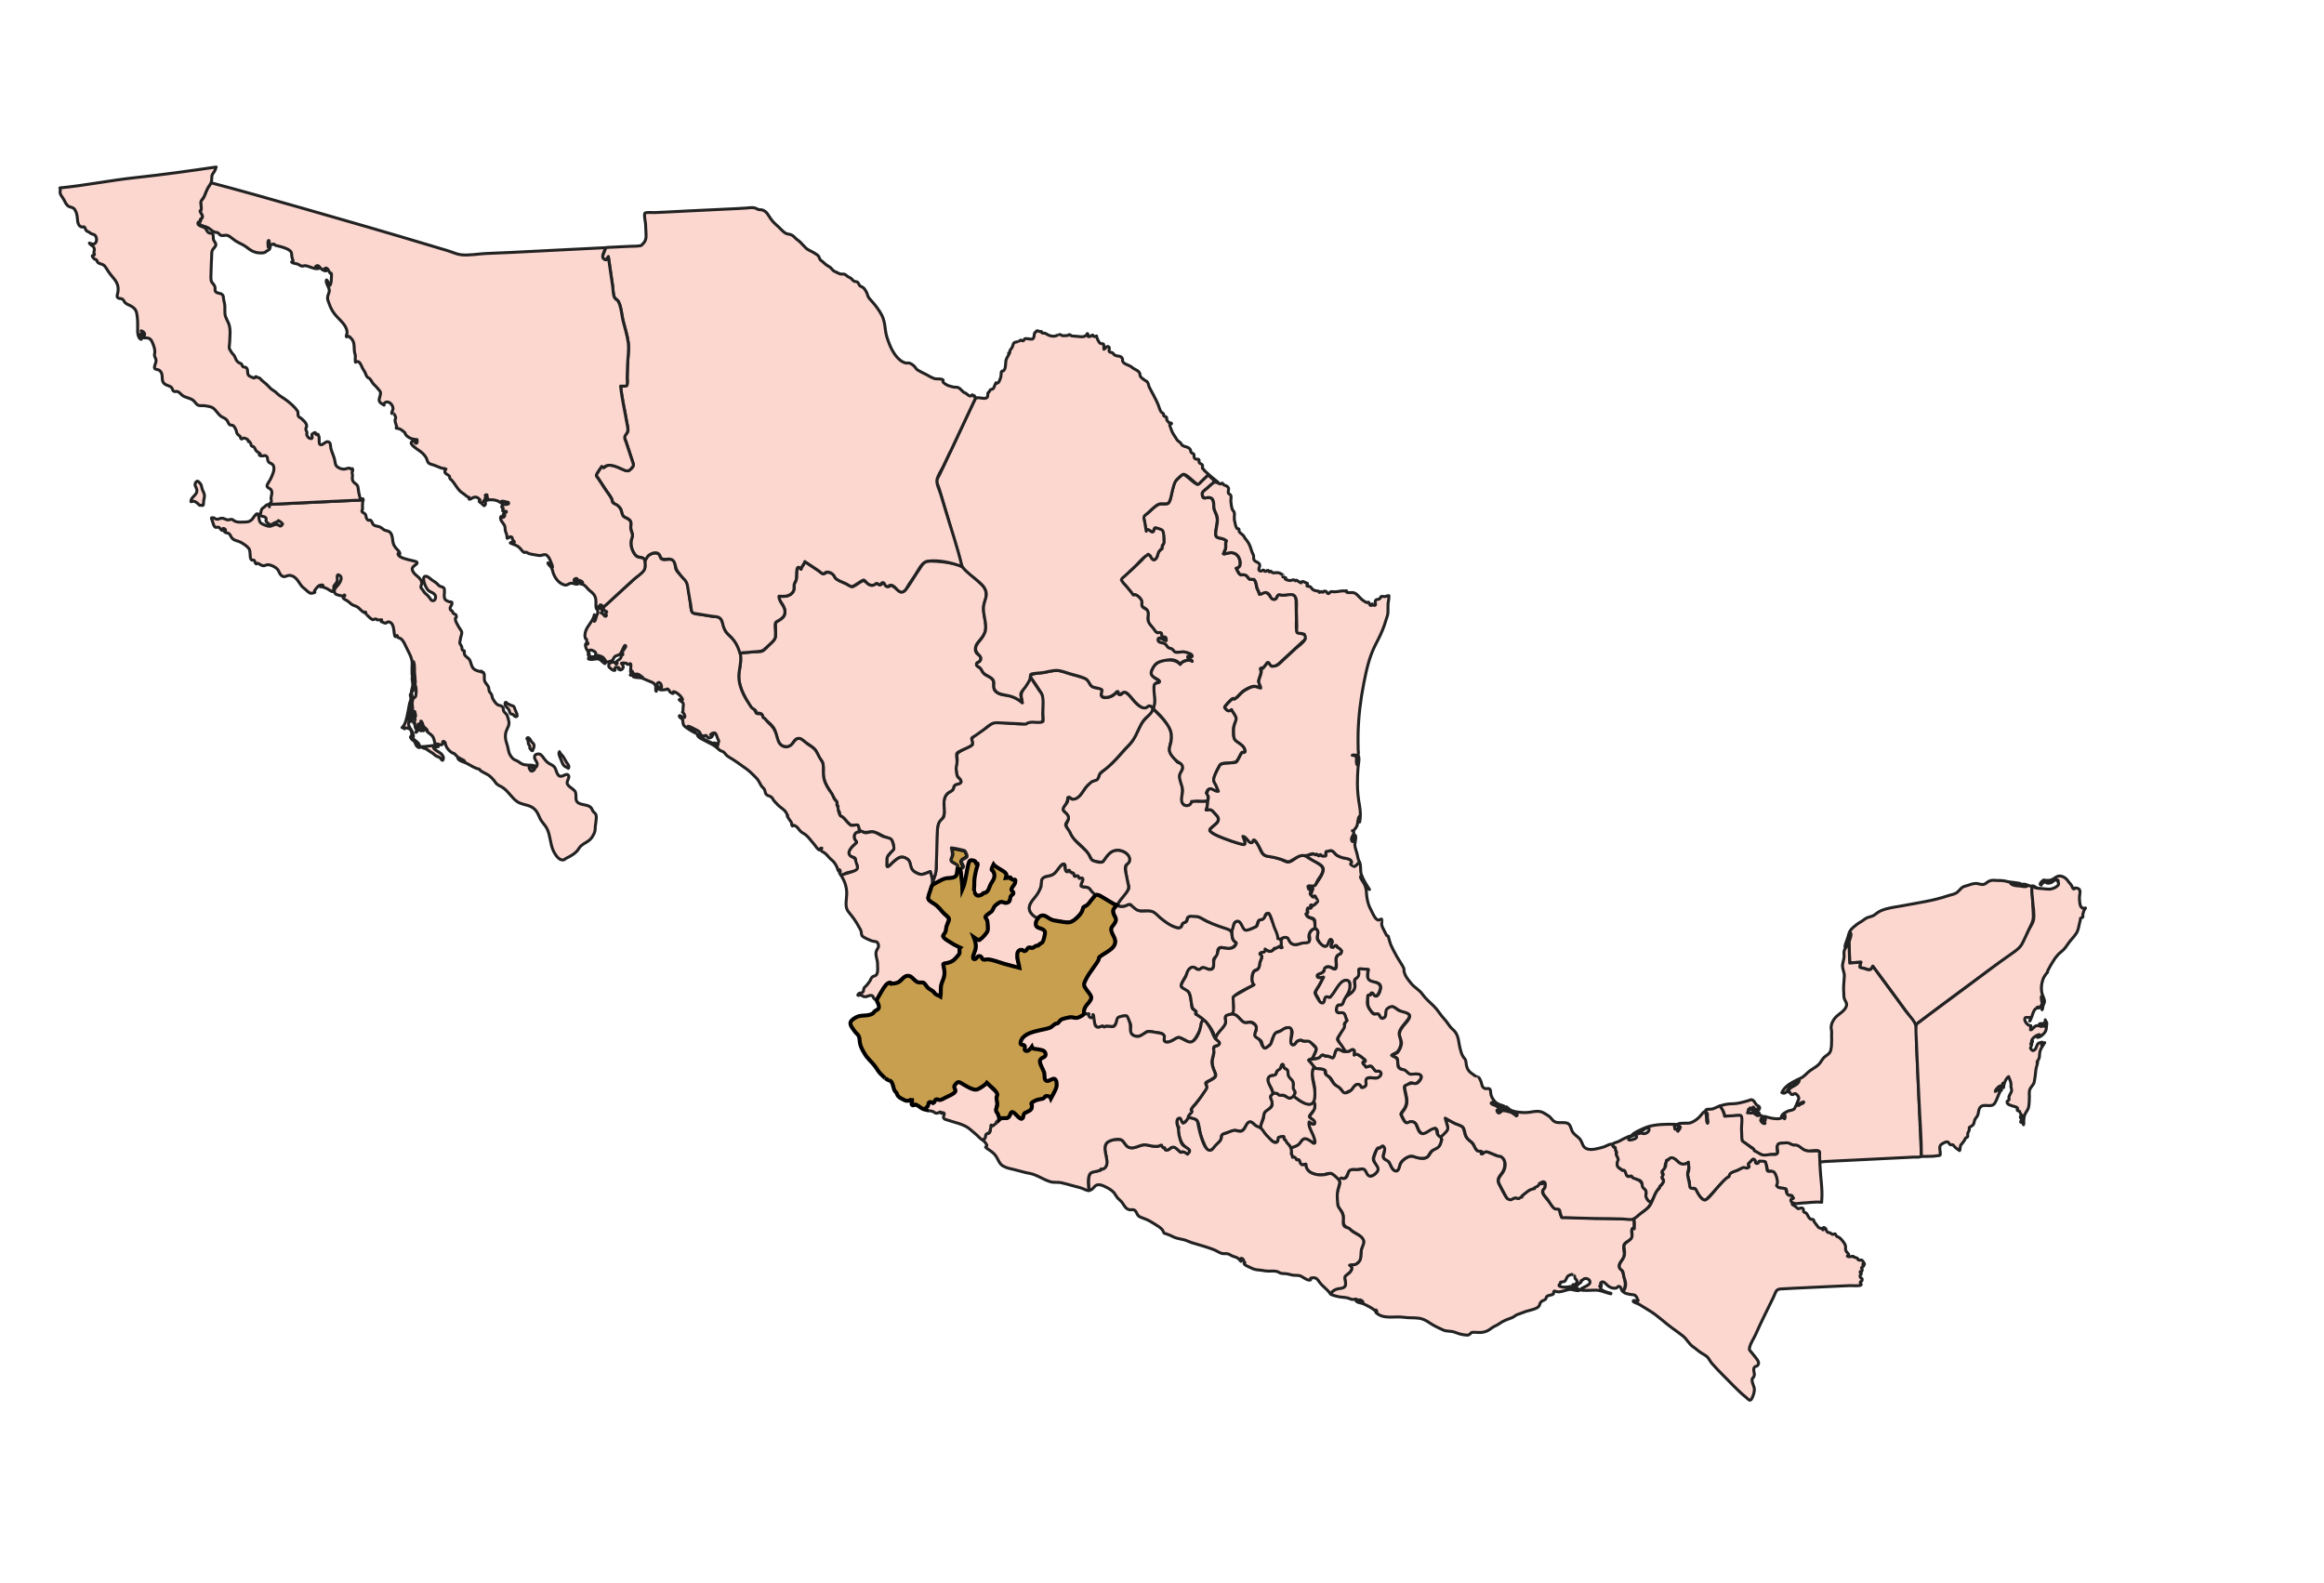 <svg xmlns="http://www.w3.org/2000/svg" id="HOME" viewBox="0 0 589.79 401.7"><defs><style>      .cls-1 {        fill: #c89f4f;        stroke: #000;        stroke-miterlimit: 10;      }      .cls-2 {        fill: #fcd7d0;        stroke: #222;        stroke-linecap: round;        stroke-linejoin: round;        stroke-width: .75px;      }    </style></defs><path class="cls-2" d="m469.66,236.8c-.33.22-.37,1.63-.5,2-.16.44-.39,1.47-.96,1.48.13-.86.61-1.77.83-2.65.24-.98.49-1.6,1.27-2.25.59-.48,1.15-.99,1.83-1.35.53-.29.91-.65,1.4-.95.66-.39,1.49-.39,2.14-.85.59-.41,1.03-.81,1.71-1.1,1.79-.77,3.73-.92,5.61-1.28,3.8-.74,7.63-1.23,11.3-2.49.8-.27,1.78-.36,2.45-.92.73-.61,1.01-1.31,2-1.54.88-.2,1.66-.63,2.59-.68.7-.04,1.45.4,2.12.23.48-.12.83-.56,1.31-.79.85-.4,1.36-.2,2.2-.19,1.01,0,1.63.03,2.61.3.43.12,3.19.3,3.35.6-.05.58-2.4,0-2.7-.2.59.63,1.57.65,2.32.69.44.03,1.6.37,1.92.02-.47-.11-.98-.03-1.34-.38.69-.42,1.75.47,2.55.41.11,2.26.23,4.52.33,6.78.07,1.52.02,1.92-.67,3.35-.84,1.76-1.52,4.28-2.92,5.62-1.62,1.55-3.83,2.76-5.64,4.09-2.23,1.64-4.45,3.29-6.68,4.94-4.66,3.44-9.32,6.88-13.93,10.38-3.56-5-7.23-9.93-10.87-14.87-.24.47-.36.83-.84.91-.33.05-1.08-.27-1.37-.35-.17-.05-1-.17-1.09-.31-.08-.12.23-1.12.28-1.26-.95.04-1.89.13-2.84.21-.04-1.29-.09-2.58-.13-3.87-.01-.43-.1-.92-.05-1.35.08-.63.76-1.89.41-2.4Z"></path><path class="cls-2" d="m345.95,330.88c-.49-.22-1.73-.26-1.87-.85.44.13,1.34.56,1.81.38.02-.15-.59-.5-.69-.52-.15-.03-.32.14-.46.09-.07-.03-.51-.27-.52-.27-.28-.04-.42.08-.85.1-.42.03-.88-.26-1.27-.37-.98-.26-1.96-.16-2.94-.47-.17-.05-1.37-.33-1.46-.54-.1-.26.66-.89.86-1.04,1.46-1.06,3.33.16,2.77-2.46-.24-1.12.12-1.13.97-1.8.66-.52,1.21-1.5.2-2.04.85-.33,1.37.05,2.14-.67.93-.88.61-2.27.87-3.43.26-1.13.95-1.74.13-2.79-.69-.88-1.86-1.25-2.72-1.95-.99-.8-1.99-.85-2.07-2.32-.03-.67.17-1.18-.07-1.85-.24-.66-.78-1.11-1.09-1.71-.49-.97-.47-2.71-.29-3.82.13-.81,1.1-2.61.25-3.07.16-.12.42-.54.6-.59.36-.1.73.35,1.17.1.7-.41.52-1.52,1.09-1.99.44-.36,1.51-.15,2.04-.17.38-.01,1.06-.22,1.41-.15.42.08.54.3.82.75.57.91,1,1.45,2.05.61,1.06-.85.92-1.45.29-2.49-.51-.84-.68-1.37-.32-2.28.17-.43.53-1.67.89-1.91.23-.15.39.06.44.02.52-.35.87-1.03,1.25-.05.31.82-.69,1.84-.22,2.59.24.38.87.43,1.19.77.59.62.72,1.93,1.54,2.37,1.08.58,1.15-.94,1.46-1.59.36-.78,1.14-1.46,1.91-1.82,1.63-.76,3.04.92,4.73.15.8-.36.98-1.49,1.78-1.99,1.07-.69,1.58-.66,1.91-2.06.02-.06.27-.41.26-.49,0-.16-.35-.51-.35-.6-.02.33-.15-.06-.15-.12.01-.13.94-.87,1.03-.96.53-.51.94-.75.89-1.47-.05-.76-.47-1.66-.68-2.39.8.47,1.6.92,2.43,1.33.51.26,1.69.55,2.04.96.48.55.48,1.66.86,2.39.35.67.78.92,1.32,1.4.48.42.65.82.96,1.36.15.27.33.77.71.92.2.08,1.57-.15.86.68.54.15.4-.27.8-.42.69-.25,1.02.1,1.65.31.62.22,1.19.57,1.81.73.3.07.34-.09.71.09,1.51.74,1.21,3.02.44,4.1-.73,1.03-1.47,1.63-.85,2.89.51,1.03,1.07,2.06,1.63,3.06.55.99,1.14.93,2.07.57.29-.11.3-.09.62-.09.28,0,.37.21.63.16.21-.04.77-.6.82-.64,1-.73,1.74-1.81,3.14-1.92-.03-.24,0-.26.21-.36.43-.2.57-.22.85-.51.04-.04.23-.36.21-.35.19-.13.63.09.79-.06-.05-.14-.13-.26-.23-.37.93-.35,1.22.66.85,1.54-.19.47-.65.46-.52,1.17.12.69,1.32,1.86,1.77,2.46.44.59.86,1.4,1.52,1.64.21.08.61-.03.8.1.31.21.3,1.2.53,1.54.06.17.12.34.18.51.4.01.79.03,1.19.04.6.02,1.19.04,1.79.06,1.29.05,2.58.09,3.87.14,2.81.1,5.61.06,8.42.12.63.01,2.31-.27,2.86.06.48.29.26,1.98.29,2.52-1.1-.58-.33,1.99-.56,2.41-.15.28-1.03.75-1.28.94-.6.45-.72.48-.79,1.13-.11,1,.38,1.84-.05,2.84-.3.7-1.1,1.3-1.1,2.12,0,.67.37.69.69,1.16.36.53.37,1.19.55,1.8.42,1.4.44,2.27-.28,3.59-.42-.29-.45-1.03-.75-1.24-.56-.41-.56.23-1.07.32-.83.14-1.72-.25-2.28-.84-.3-.32-.93-1.04-1.44-.62-.55.45.37.41-.03.93-.28-.19-.2.01-.37.02.84.16.08.23.26.62.26.57,2.02,1.11,2.62,1.19-.01.05-.02.1-.03.15-1.45-.31-2.6-1.01-4.15-.93-.31.01-3.45.18-3.49-.1-.07-.5,2.12-.94,2.33-1.76.16-.63-.46-1.11-1.11-1.1-.31,0-.23.05-.45.13.2-.07-.8.56-.67.43-.1.1.11.26,0,.34-.09.07-1.29.99-1.11,1-.84-.07.11-.96.11-.98.02-.56-.25-.53-.56-1,.02.03,0-.45-.06-.54-.02-.03-.37-.24-.36-.24-.43-.26-.38-.21-.87-.02-.6.23-.58.31-.88.9-.47.94-.47.73-1.47.9-.04.66-.96.82.03,1.15.68.23,1.67.13,2.36-.02.19-.04.35.03.54-.05.11-.05.25-.46.2-.45.02,0,.52-.06.37.16-.34.47-1.17.65-1.78.62.65.37,2.89-.33,2.94.71-.71.19-1.67-.38-2.5-.25-.91.15-1.79.58-2.73.62-.16,0-.96-.23-.97-.23-.47.15-.08.51-.31.74-.36.36-1.31.25-1.69.69-.14.17-.08.4-.3.64-.25.28-.67.32-.95.53-.73.55-.3,1.07-1.07,1.57-1.01.65-2.45.74-3.55,1.23-.54.24-1.14.37-1.67.61-.51.23-.75.56-1.28.76-1.15.43-2.24.8-3.24,1.53-.69.5-1.2.58-1.81,1.03-.74.55-1.25.9-2.17,1.1-.91.2-1.75,0-2.63.04-.81.05-.33.17-.88.49-.52.3-.3.25-1.06.19-1.09-.09-1.75-.35-2.81-.73-.94-.34-1.93-.12-2.82-.52-1.06-.47-2.37-1.1-3.32-1.73-1-.67-1.74-1.13-2.96-1.28-1.27-.16-2.49-.04-3.76-.23-2.39-.35-5.13.62-7.04-1.21.37-.13.25-.4,0-.66.03.14,0,.26-.09.36-.71-.83-2.19-1.49-3.18-1.95Z"></path><path class="cls-2" d="m333.96,271.19c-.71-.58-1.28-1.45-1.87-2.15.44-.45,1.7-.25,2.31-.47.42-.15.76-.72,1.13-.82.44-.11.39.19.84.32.19.06.42-.04.61,0,.22.05.8.28.95.28.45.02.03.2.4-.07.19-.14.32-.76.42-.98.12-.24.31-.85.58-.97.49-.22,0-.03.5.03.56.07,1.04.44,1.62.47.25.01.51.04.77,0,.28-.05.76-.46.91-.48.85-.08.61.86.56,1.41.64-.63,1.77.43,2.3.87.33.27.61.27.53.78-.02.1-.58.02-.61.19-.08.42.35.64.5.82.44.52-.12.37.57.33.38-.02.48-.34.93-.19.3.09.46.42.66.63.19.2.33.54.6.66.28.13.67-.08.86,0,.76.34.54,1.24-.16,1.64-.8.45-2.3-.35-2.94.22-.65.58.38,1.61-.76,2.17-.9.45-.52-.16-1.12-.54-.78-.49-1.4.39-1.76.92-.43.63-.49.52-1.15.77-.45.17-.33.66-1.03.38-.38-.15-.53-.63-.77-.91-.45-.53-1.04-.75-1.52-1.19-.58-.53-.77-1.31-1.32-1.87-.25-.26-.77-.4-.96-.72-.2-.33,0-.75-.25-1.05-.31-.39-1.83-.4-2.33-.48Z"></path><path class="cls-2" d="m331.14,217.13c.77-.01,1.65-.36,2.29-.41.5-.04.77.21,1.25.45.59-.65.34-.18.84.04-.08-.04.72.07.79.03.34-.21.02-.57.11-.83.22-.62-.14-.24.61-.41.24-.06.54-.21.81-.15.63.13.95.94,1.57,1.27.62.33,1.15.54,1.88.65.8.12,1.67.31,1.73,1.07.02.21-.29.19-.22.5,0,.03.73.51.78.51.59,0,.83-.76,1.44-1.02.47.95.11,2.12.47,3.14.47,1.34,1.29,2.6,2.07,3.78-.58-.25-.57-.52-.91-1.1-.43-.73-1.24-1.32-1.36-2.22-.2.41.79,1.56.97,1.97.27.61.49,1.34.51,2.01.04,1.34.38,3.12,1.07,4.34.4.71,1.05,2.56,1.91,2.76.36.08.7-.41.98-.18.02.02-.14,1.16-.07,1.43.1.4.3.86.51,1.22.26.46.48,1.01.74,1.44.09.15.3.02.39.17.1.17.1.38.16.56.17.48.23.96.43,1.44.45,1.09,1.05,2.18,1.61,3.2.4.71.89,1.39,1.3,2.11.14.25.27.46.4.72.15.32.11.8.11.84.21,1.21,1.04,2.18,1.86,3.18.84,1.02,2.01,1.57,2.76,2.62.89,1.24,1.9,2.08,2.97,3.11,1.02.99,1.6,2.16,2.57,3.18.6.63.97,1.25,1.49,1.94.38.52.92.87,1.31,1.38.95,1.25.88,2.65,1.23,4.05.19.75.41,1.72.87,2.34.39.54.58.58.65,1.2.12,1.16.33,2.21,1.48,2.98.3.2.63.48.93.66.11.06.69.24.68.23.49.33.16.07.47.6.05.09.26.51.3.64.19.59.2,1.41.93,1.68.5.19.91-.19,1.29.19.25.25.19,1.12.3,1.47.13.43.32.8.58,1.18.45.65.83.93,1.56,1.24,1.08.47,1.22.05,1.41,1.17-.45-.1-1.29-.67-1.78-.87-.26-.11-1.21-.98-1.53-.85-.83.35.96.82,1.07.89.22.15,1.23,1.04,1.31,1.28-.25.13-1.46-.61-1.08.14.49.97.96-.1,1.34-.19.43-.11,1.72.25,2.16.39.35.12.69.49,1.01.61.11.04.39.67.59.08.12-.35-.61-.56-.81-.64-.37-.15-2.84-.45-1.97-1.43.34.13.62.54.94.73.53.32,1.14.47,1.74.57.84.13,1.76.19,2.61.14.89-.05,1.73-.3,2.62-.3,1.19,0,1.85.55,2.79,1.15.89.57.97,1.36,1.98,1.63.89.24,2.19-.12,2.97.31.77.43.77,1.53,1.23,2.21.51.77,1.4,1.16,1.92,1.9.62.88.5,1.87,1.68,2.32,1.21.46,3-.14,4.21-.46.53-.14,1.48-.79,2.01-.72.56.07.1.14.5.67.22.29.3-.14.56.35.06.11.02.65.03.73.01.14.24.24.28.37.04.14-.2.22-.16.4.02.1.28.63.33.76.24.53.25.39.22.82-.01.14-.25.53-.25.89,0,.75.11.67.52,1.09.1.1.53.42.71.52.39.22.58-.07.91.39.3.42-.07.97.58,1.21.21.08.37-.11.54-.06.21.06.42.11.59.16,0,0-.06.19-.05.19.05.02.53.07.55.08,1.1.61,1.59.62,2.05,1.88.2.55.41.66.75,1.2.3.48.16.47.14.97-.03.88.33,1.83,1.32,2.07-.46,1.37-1.26,1.83-2.37,2.71-.6.48-1.4,1.41-2.14,1.63-.81.24-2.09-.04-2.94-.06-1.07-.02-2.14-.06-3.21-.07-2.63-.01-5.25-.06-7.89-.15-.79-.03-1.59-.06-2.38-.08-.4-.01-.79-.03-1.19-.04-.51.17-.77,0-.77-.53-.26-.37-.22-1.33-.57-1.55-.25-.16-.7,0-.97-.12-.7-.32-1.39-1.73-1.88-2.39-.45-.61-1.46-1.46-1.18-2.31.13-.39.39-.36.52-.79.07-.23.12-.94-.01-1.15-.21-.33-.48-.3-.86-.14.1.11.18.23.23.37-.22.19-.54-.24-.78-.1.07-.04-.17.45-.22.5-.21.22-.36.31-.71.49-.26.13-.4.01-.35.38-1.27.09-2.17,1.07-3.13,1.81-.01.11-.02.22-.02.33-.08,0-.17-.01-.25-.02-.04.04-.43.36-.48.37-.38.06-.79-.25-1.23-.09-.64.23-.71.68-1.52.25-.38-.2-.43-.35-.65-.75-.56-1.01-1.12-2.03-1.63-3.06-.62-1.26.13-1.86.85-2.89.81-1.15,1.02-3.1-.34-4.02-.43-.29-.41-.08-.75-.18-.55-.16-1.1-.47-1.67-.66-.52-.17-1.15-.57-1.65-.42-.43.14-.48.62-1,.47.73-.86-.69-.61-.86-.68-.2-.08-.58-.58-.67-.73-.31-.49-.36-1.01-.84-1.44-.63-.55-1.08-.74-1.48-1.51-.36-.69-.37-1.86-.83-2.37-.38-.43-1.56-.72-2.07-.98-.82-.42-1.63-.86-2.43-1.33.16.56.33,1.11.48,1.67.19.7.33.93-.01,1.51-.14.24-1.49,1.66-1.72,1.63-.89-.08-.57-1.43-.85-1.86-.37-.57-.64-.3-1.2.01-1.48.83-2.69,1.83-3.56-.26-.34-.81-.53-1.72-1.58-1.76-.9-.03-1.06.71-1.67.08-.23-.24-.99-1.61-1-1.97,0-.33.5-.85.76-1.25,1.06-1.65.6-2.8.23-4.59-.1-.51-.35-1.19.06-1.55.41-.36,1.46-.53,1.93-.53.49,0,.67.2,1.13-.1.28-.18.62-.61.77-.9.4-.75.09-1.15-.74-1.29-1.01-.17-1.66.49-2.48-.27-.66-.61-.75-.69-1.53-.95-.77-.26-1-.75-1.08-1.59-.06-.64.17-.88-.24-1.29-.3-.3-.87-.37-1.22-.64.05-.23,1.24-.53,1.45-.76.45-.49.94-1.6.98-2.25.05-.73-.41-1.41-.5-2.12-.1-.84.34-1.52.83-2.19.48-.66,1.25-1.32,1.6-2.07.53-1.16-.31-1.15-1.2-1.41-.9-.26-1.55-.78-2.33-1.26-.55-.34-.56-.33-1.14-.12-.85.32-.99.5-1.13,1.38-.12.74-.41,1.87-1.39,1.19-.29-.2-.31-.72-.62-.89-.18-.1-.41.13-.63.07-.82-.21-1.21-.69-1.64-1.44-.3-.52-.39-.93-.41-1.51-.01-.31-.13-1.6.06-1.85.16-.2.42,0,.64-.13.23-.15.01-.55.44-.55.58,0,.47,1.24,1.26.76.49-.3.99-1.8.87-2.35-.13-.67-.59-.87-1.2-1.04-.49-.14-1.28-.09-1.69-.44-.7-.59-.32-2.02-.21-2.81-.29,0-2.2-.27-2.33-.1-.18.22.02.78.01,1.05,0,.36.04.63-.18.95-.19.28-.79.34-.91.56-.33.61.26,1.88-.15,2.69-.19.37-1.72,1.97-2.16,1.73.54-1.09,1-1.65.97-2.93-.01-.76.07-.91-.62-1.12-.47-.14-.5-.1-.89.09-.73.35-1.45,1.43-1.92,2.07-.39.53-.8,1.54-1.36,1.9-.49.31-.95-.16-1.35.34-.4.51-.24,1.73-1.27,1.09-.32-.2-.5-.92-.67-1.24-.28-.52-.64-.83-.58-1.33.07-.53.7-1.3.95-1.78.36-.68.71-1.36,1.07-2.04-.36.14-1.44.38-1.61-.14-.21-.66,1.46-.92,1.74-1.42.1-.19-.04-.49.11-.69.28-.37.82-.45,1.23-.39.44.06,1.2.81,1.59.5.47-.37.01-2.09.16-2.66.11-.41.34-.75.62-1.04.01-.02.35.06.53-.14-.04.05.2-.68.2-.68-.03-.15-.48-.53-.61-.63-.03-.03-.5-.27-.44-.19-.08-.1-.12-.46-.21-.49-.52-.2-.62.64-1.19.43-.7-.25.39-1.27.02-1.79-.61-.86-.78.75-.93,1-.93,1.59-2.85-.83-2.81-1.97.02-.51.31-.93.1-1.45-.15-.36-.5-.46-.61-.74-.25-.59.16-1.68-.27-2.21-.4-.49-1.51-.32-1.83-1-.29-.63.16-.27.22-.83.03-.28-.33-.85,0-1.11.23-.18.6.22.82.05.29-.22-.23-.56-.03-.73.23-.19.44.15.66.08.11-.03.63-.54.69-.62.51-.61.39-.31.08-1-.03-.06-.25-.6-.28-.62.05.02-.51-.12-.34.01.3.22-.29.09-.3.09-.03-.01-.44-.56-.45-.57-.39-.76.02-.18.2-.73-.95-.43.16-.39.11-.49,0-.01.17-.15.1-.29-.17-.35-.66.35-.84.27-.17-.08-.36-.55-.3-.74.16-.54.42-.11.86-.11.1,0,.44-.17.51-.2.4-.14.32.01.65-.52.57-.92,2.26-3.01,1.66-4.12-.46-.86-1.87-1.27-2.64-1.77-.61-.39-1.24-.93-1.87-1.21Z"></path><path class="cls-2" d="m333.87,271.15c.58.17,1.6.07,2.07.34.68.39.16.48.42,1.03.14.3.6.55.84.75.67.57.87,1.37,1.49,1.95.43.4.99.59,1.41,1.03.72.76.79,1.43,1.85,1,.6-.24.94-.44,1.31-.98.36-.53.98-1.41,1.76-.92.53.33.21.89,1,.62,1.2-.41.36-1.37.69-2.01.4-.78,2.01-.19,2.71-.35.84-.2,1.63-1.29.6-1.76-.19-.09-.58.12-.86,0-.27-.12-.4-.47-.6-.66-.2-.21-.36-.54-.66-.63-.45-.14-.55.17-.93.19-.69.04-.13.2-.57-.33-.15-.18-.58-.4-.5-.82.03-.17.59-.09.61-.19.08-.5-.2-.5-.53-.78-.53-.44-1.66-1.5-2.3-.87.05-.53.33-1.49-.56-1.41-.09,0-.57.39-.77.45-.22.06-.7.13-.91.04-.47-.21-1.55-2.14-1.75-2.64-.26-.63-.27-.5.08-1.18.34-.64.7-1.27,1.05-1.9.33-.6.37-1.07.61-1.68.16-.4.3-.26.31-.64,0,0-.45-1.2-.49-1.27-.29-.55-.52-.37-1.06-.43-.82-.09-.87.01-1.01-.75-.14-.78-.03-1.04.6-1.28.18-.07.6-.02.75-.12.27-.18.46-.97.59-1.26.36-.77.74-.87,1.42-1.37.69-.5,1.18-.99,1.32-1.86.08-.51-.13-1.1-.04-1.58.13-.68-.2.04.41-.57.63-.63.63-.68.63-1.62,0-.18-.11-.6.02-.75.13-.16,2.04.11,2.33.1-.25,1.78-.47,2.74,1.32,3.13,1.31.28,2.22.79,1.6,2.32-.25.61-.63,1.54-1.3,1.18-.21-.11-.28-.58-.49-.65-.56-.19-.23.19-.56.35-.69.33-.67-.05-.7.86-.02.52-.13,1.14-.05,1.66.09.66.52,1.25.91,1.77.23.3.39.59.77.72.29.09.77-.16.98-.05.59.29.62,1.65,1.62.94.61-.44.24-1.38.53-1.97.22-.44.96-.85,1.43-.84.53.02,1.06.58,1.56.89.74.46,1.78.46,2.45.9.92.6.03,1.47-.48,2.13-.57.74-1.33,1.51-1.63,2.41-.28.86.18,1.52.32,2.38.16.95-.19,1.92-.78,2.7-.23.31-1.51.77-1.56.97.67.53,1.3.41,1.5,1.24.21.84-.22,1.85.86,2.26.51.19.78.03,1.24.42,1.01.86.78.98,2.14.83.53-.06,1.6-.09,1.77.58.15.57-.9,1.73-1.44,1.83-.42.08-.8-.28-1.21-.2-.25.05-.54.32-.8.43-.87.38-.91.34-.74,1.38.31,1.84.96,3.04-.07,4.76-.19.32-.88,1.13-.9,1.34-.02.28.83,1.84,1.05,2.03.67.58.73-.12,1.67-.08,1.26.05,1.3,1.33,1.76,2.21,1.07,2.02,2.47-.1,3.82-.43.7-.17.57-.06.78.52.12.33.08.69.28,1.02.2.33.67.49.85.8.28.5-.12,1.63-.47,2.13-.49.69-1.43.74-2.02,1.35-.56.58-.62,1.34-1.42,1.59-.74.23-1.83.11-2.56-.15-.74-.26-.94-.45-1.8-.12-.76.3-1.59.91-2.01,1.64-.33.57-.3,1.99-1.18,1.96-.91-.03-1.28-1.52-1.68-2.14-.34-.53-.81-.53-1.2-.9-.6-.59-.13-1.17-.02-1.91.06-.39.16-.83-.14-1.17-.35-.4-.28-.21-.6-.1-.05.02-.5.4-.52.42-.06.04-.17-.21-.42-.02-.42.32-1.17,2.2-1.16,2.79.02.98,1.37,1.8,1.22,2.73-.11.72-1.57,1.92-2.3,1.55-.77-.39-.67-1.59-1.5-1.75-.41-.08-1.17.14-1.6.15-.42,0-.93-.08-1.33.02-.79.18-.75.68-1.1,1.37-.27.53-.42.82-1.01.89-.15.02-.37-.18-.5-.15-.03,0-.49.24-.47.24-.09,0-.16.22-.25.23-.19.02-.56-.47-.76-.67-.55-.56-.79-.96-1.5-.95-.6,0-1.23.34-1.85.38-.66.04-1.32-.03-1.96-.2-1.18-.32-2.26-1.17-2.23-2.53-.55.12-.97.36-1.29-.03-.32-.39-.18-.86-.51-1.09-.1-.07-.39.15-.51.07-.12-.08-.14-.33-.27-.41-.56-.35-.02-.35-.82-.25.06-.61-.55-1.35-.37-1.99-.19-.32-.14-.48.16-.5.21-.07.41-.15.62-.23.33-.14.69-.27.99-.47.62-.42.92-1.37,1.66-1.61.86-.28,1.27.48,1.88.84.07.04.36.41.48.39.58-.1.21-.43.2-.66-.01-.36-.22-.89-.35-1.26-.33-.98-1.38-2.42-1.03-3.51.31.18,1.1.92,1.43.42.33-.5-.9-1.2-1.08-1.5-.56-.94-.29.15-.13-.54-.01.05.67-.84.64-.79.33-.51.71-1.28.64-1.92-.03-.29-.27-.52-.3-.8-.04-.42.2-.99.24-1.41.11-1.09-.01-2.14-.19-3.22-.23-1.33-.96-3.01.09-4.14.09.1.22.21.28.33Z"></path><path class="cls-2" d="m325.08,240.52c.09-.01.17-.03.26-.04-.55-.87-.34-3.38,1.36-2.56.66.31.5,1.19,1.15,1.56,1.07.6,1.74.03,2.76-.24.69-.18,1.54.14,1.74-.62.23-.89-.42-1.35.29-2.23.43-.54.96-1.04,1.54-.45.66.67-.14,1.69.16,2.46.19.5.93,1.35,1.38,1.61.99.59,1.19-.19,1.5-.95.15-.37.46-1.06.82-.29.22.47-.81,1.61.05,1.69.6.06.53-.67,1.08-.46.08.03.11.32.17.39.12.14.26.09.4.22.22.19.63.46.69.7.19.8-.76.85-1.07,1.23-.71.85-.02,1.98-.34,2.89-.27.76-.44.41-1.1.13-.48-.21-.92-.39-1.42-.11-.53.29-.27.42-.51.82-.21.36-.28.49-.7.71-.3.15-.97.22-1.03.65-.09.76,1.18.5,1.6.35-.36.68-.71,1.36-1.07,2.04-.2.39-1.14,1.62-1.09,2.03.03.27,1.22,2.31,1.49,2.42,1.23.5.72-1.11,1.29-1.45.35-.21.72.21,1.05.11.18-.06.3-.38.43-.51,1.01-1.05,1.96-3.7,3.58-3.84,1.32-.11,1.13,1.8.85,2.66-.27.85-.93,1.59-1.31,2.42-.12.26-.28.92-.52,1.09-.24.16-.77-.01-1.03.19-.31.24-.56,1.16-.29,1.6.39.64.92.11,1.51.32.33.12.36.14.54.46.1.18.35.97.37,1.15.11.09.18.2.23.34-.13.16-.27.3-.42.42-.15.12-.26.27-.32.45.04.24.06.49.06.74-.13.51-.78,1.22-1.04,1.7-.17.31-.76,1.07-.76,1.43,0,.38.96,1.37,1.18,1.72.29.45.56.96.88,1.35-.38.48-1.65-.71-2.03-.58-.77.27-.6,2.03-1.23,2.27-.08.03-.88-.42-1.09-.45-.34-.05-.68-.1-.99-.15-.48-.08-.11-.27-.58-.17-.21.05-.51.52-.69.64-.56.35-1.27.27-1.87.47.21-.81.94-1.66,1.03-2.48.07-.67-.68-1.18-1.3-1.66-.71-.55-1.08-.3-1.9-.46-.38-.08-.32-.28-.89-.23-.3.03-.57.13-.78.29-.4.32-.45,1.01-1.09.83-.87-.24-.48-1.4-.33-1.97.19-.73.46-1.54-.23-2.08-.87-.69-1.58.08-2.34.47-.83.42-1.3.21-1.74,1.1-.18.37-.36.76-.54,1.13-.16.33-.17.96-.37,1.21-.1.13-1.26,1.04-1.4,1.04-.78.03-.73-1.3-1.02-1.76-.37-.59-1.35-.71-1.63-1.29-.22-.47.12-.93.28-1.37.31-.89-.03-1.75-1.02-2.16-.75-.31-1.31.4-2.07,0-.72-.38-1.2-1.26-1.86-1.73-.14-.1-.78-.33-.84-.4-.22-.29.04-1.52.04-1.94,0-.61-.14-1.34-.06-1.94.1-.71-.27-.25.45-.81.28-.22.67-.36.98-.53,1.29-.72,2.56-1.49,3.86-2.19-.85-.59-.53-2.51-.06-3.23.27-.43.62-.33.99-.66.5-.44.44-1.11.56-1.67.1-.49.62-1.18.51-1.66-.07-.28-.75-.47-.47-.85.24-.33,1.52.09,1.27-.99.44.29.94.71,1.5.56.44-.11.92-.66,1.36-.85.54-.23,1.02-.78,1.19-.03Z"></path><path class="cls-2" d="m322.48,278.12c.43-.4.42-.7,1.02-.74.54-.03.87.42,1.33.51.61.11,1,.08,1.62.41.3.15.63.45.98.39.28-.05.46-.44.78-.47.44-.04.89.55,1.28.84.65.48,1.4.81,2.18,1.03,1.06.29.96-.02,1.78-.49.22.7.36,1.18.1,1.91-.15.4-1.29,1.62-1.28,1.82.05.57,1.44.82,1.37,1.59-.08.87-.97.08-1.4-.18-.28.88.47,2.23.83,2.99.17.36.85,2.04.6,2.31-.37.38-1.88-1.47-2.87-.95-.54.28-.79,1.02-1.27,1.4-.53.41-1.32.67-1.96.86-.03-.57-.68-.76-.95-1.14-.17-.23-.39-.62-.51-.88-.02-.05-.38-.89-.36-.88-.03-.02-1.06.12-1.1.15-.27.21-.11.56-.3.9-.91,1.56-3.91-2.13-4.3-3.04-.4-.92.33-1.7.56-2.59.19-.74.02-1.38.63-1.91.58-.5,1.4-.64,1.61-1.53.12-.54-.72-1.95-.37-2.29Z"></path><path class="cls-2" d="m324.5,277.89c-.38-.63-.96-.38-1.51-.45.1-1.31-1.76-2.59-1.08-3.95.41-.82,1.22-.34,1.78-.82.28-.24.25-.69.49-.98.24-.28.65-.34.86-.68.09-.15.07-.43.15-.54.24-.3.11-.61.51-.2.13.14.07.49.18.66.18.26.41.27.6.46.16.16.3.13.41.31.1.16.03.73.07.92.14.6.41.69.81,1.15.45.54.5.99.49,1.67,0,.78.24.86.4,1.53.17.73-.59,1.7-1.37,1.74-.41.02-.92-.5-1.28-.66-.47-.21-1.17.03-1.52-.16Z"></path><path class="cls-2" d="m322.99,277.44c.04.38-.53.55-.58.9-.05.35.27.79.35,1.13.28,1.18-.32,1.71-1.23,2.33-.69.47-.71.65-.86,1.54-.18,1.03-.78,1.88-.77,2.96-.22-.21-.81-.28-1.09-.47-.41-.27-.79-.88-1.28-1.02-.95-.27-1.3,1.22-1.94,1.84-.55.53-.8.47-1.52.33-.83-.16-1.14,0-1.97.3-.5.18-1.11.29-1.59.52-.82.38-.37.76-.72,1.52-.32.71-1.57,1.9-2.17,2.39-.92.77-1.42-.05-1.81-.88-.44-.94-.81-1.94-1.13-2.93-.31-.98-.3-2.49-.81-3.36-.29-.5-.76-.54-1.3-.66-.45-.1-.89,0-.98-.47-.1-.53.68-.78.83-1.15.09-.23-.11-.51-.01-.84.12-.4.67-.82.93-1.14.82-1.02,1.6-2.08,2.28-3.2.4-.65.64-.78.58-1.5-.07-.88-.27-.58.38-1.06.49-.35,1.48-.69,1.82-1.2.34-.53.03-.93-.22-1.53-.42-1.02-.69-1.95-.47-3.05.1-.48.29-.93.34-1.43.03-.32-.14-.92-.04-1.21.22-.67.66-.48,1.15-.87.87-.7-.17-.79-.54-1.38-.65-1.04,1.76-2.86,2.26-3.9.35-.72-.16-1.6.18-2.12.44-.67,2-.55,2.58-.19.67.41,1.12,1.15,1.74,1.63.94.72,1.61-.18,2.52.38,1.26.78,1,1.3.63,2.43-.28.87-.05,1,.7,1.5.92.62.7,1.25,1.28,2.05.29.4.36.51.84.3.1-.04.86-.62.95-.72.53-.62.66-1.91,1.14-2.68.38-.61.6-.48,1.21-.71.52-.19.91-.63,1.43-.83,3.47-1.32.25,4.2,2.13,4.23.37,0,.49-.36.7-.58.35-.36.29-.41.82-.56.61-.18.66.12,1.06.2.44.09.93-.11,1.34,0,.48.13,1.1.94,1.44,1.27.43.41.46.36.41.85-.05.49-.52,1.3-.72,1.77-.4.97-.61.3-1.19.9.36.43.8.85,1.11,1.32.42.64.27.22.03.93-.65,1.93.56,4.29.49,6.33-.03.96-.05,2.51-1.32,2.63-.98.09-2.35-.77-3.07-1.32-.16-.12-.93-.64-.97-.78-.03-.11.36-.68.36-.86,0-.44-.36-.63-.47-1.01-.11-.39.05-.8.03-1.19-.06-1.08-.87-1.2-1.25-2.05-.26-.57.02-1.18-.37-1.6-.31-.33-.57-.14-.82-.62-.08-.16-.05-.61-.19-.7-.47-.32-.55.79-.72,1.03-.23.33-.68.4-.9.74-.17.25-.1.59-.34.8-.32.27-.86.12-1.22.3-1.84.91.61,3.2.52,4.47Z"></path><path class="cls-2" d="m283.46,229.79c.68.25,1.36.35,2.05.15.3-.09.61-.37.92-.4,1.13-.1,1.75,1.53,3.02,1.63,1.02.08,2.34-.26,3.3.18.61.28,1.17,1.07,1.7,1.5.76.61,1.51,1.23,2.36,1.71.64.37,1.71,1.02,2.49.87.73-.14.51-.69.91-1.08.23-.22.58-.19.81-.41.42-.41.15-1,.73-1.32.91-.51,2.62.05,3.36.54,1.42.92,3.06,1.41,4.64,1.99.56.21,1.19.37,1.73.58.83.33,1.06.51,1.16,1.33.06.51.04,1.03.32,1.48.47.76,1.26.58.44,1.41-.89.9-1.49.87-2.68.66-.41-.07-.79-.28-1.2-.08-.79.4-.29,1.24-.59,1.88-.19.42-.66.54-.86.91-.19.36-.03,1.1-.06,1.5-.13,1.53-.72,1.3-2.03.99-.41-.1-.45-.29-.88-.2-.23.05-.35.39-.56.44-.64.14-.81-.26-1.3-.43-1.33-.47-1.72.75-2.14,1.78-.24.59-1.56,2.35-1.31,2.95.18.44.84.5,1.2.74,1.12.75,1.21,2.4,1.4,3.61.06.36.03.97.22,1.26.23.35.79.48.96.8.07.13-.21.38-.16.52.08.24.33.22.58.4.51.35,1.13.7,1.52,1.19-.66.29-.68,1.14-.8,1.75-.16.86-.52,1.5-.96,2.26-.35.62-.95,1.71-1.75,1.67-.37-.02-.84-.37-1.15-.52-.94-.44-1.46-1-2.38-.5-.63.34-2.28,1.57-2.97.66-.21-.28.13-.95-.06-1.32-.4-.8-1.57-.75-2.32-.83-.53-.06-1.24-.33-1.77-.26-.44.06-.78.43-1.19.7-.89.58-1.86.84-2.77.13-.93-.73-.35-1.43-.42-2.33-.04-.53-.51-1.34-.77-1.81-.31-.55-.11-.43-.66-.55-.46-.1-1,.03-1.39.26-.53.3-.32.15-.58.72-.18.4-.41,1.13-.76,1.43-.51.45-1.12.09-1.81.17-.27.03-.5.12-.76.14-.28.02-.29-.19-.57-.17-.24.02-.46.23-.72.26-.81.08-1.05-.53-1.22-1.22-.1-.39-.24-.87-.32-1.26-.06-.34.2-.39-.03-.72.41,1.14-1.38,1.05-1.08-.19-.44.18-.85-.11-1.3.06,0-.68.1-1.35.41-1.96.34-.67,1.08-1.14,1.39-1.79.5-1.05-1.15-2.23-1.58-3.2-.6-1.36,1.19-3.39,1.98-4.5.58-.81,1.11-1.62,1.55-2.47.34-.65-.26-.18.49-.77.27-.21.64-.36.93-.55,1.06-.67,3.01-1.85,2.87-3.31-.08-.9-.82-1.68-1.04-2.55-.38-1.53,1.75-2.13.99-3.82-.44-.97-.85-2.13.44-2.67Z"></path><path class="cls-2" d="m286.67,307.01c-.89-.07-1.35-1.02-1.79-1.67-.31-.46-.78-.81-1.17-1.21-.43-.45-.6-.93-1-1.42-.64-.78-2.51-1.82-3.5-1.99-1.6-.28-1.55,1.26-2.78,1.4-.17-1.05-.37-2.99.1-4.02.33-.72,1.12-.71,1.92-.89.3-.07.56-.1.83-.21.12-.07.17-.18.15-.34.16.02.32.03.48.02,2.43-1.52-.61-4.74.98-6.59.67-.78,2.32-.99,3.32-.89,1.05.11,1.15,1.38,2.11,1.89,1.26.67,2.67-.39,3.92-.55.69-.09,1.48.22,2.17.31.48.06.99.14,1.47.07.19-.03.79-.38.97-.3-.01.44.22.43.43.68.23-.15.34-.11.34.1.03.15.09.29.18.42.92.29,1.13-.59,1.84-.69.7-.09.99.46,1.46.8.29.2.51.79.96.34.21.28.32-.1.71.08.18.08.41.5.5.52.36.06.03.04.32-.21.72-.63-.03-.97-.52-1.34-1.5-1.15-1.96-2.95-2.07-4.8,0-.13.19-.25.18-.34-.01-.17-.22-.22-.26-.39-.1-.45-.32-.86-.18-1.35.12-.42.28-.71.75-.61.93.2.04,1.54,1.12,1.03.44-.21.57-.89.97-1.11.29-.15,1.03.07,1.42.2,1.07.35.94.91,1.16,1.97.23,1.09,1.43,6.7,3.18,5.98.48-.2.87-.94,1.25-1.32.44-.45,1.09-.9,1.3-1.52.29-.89-.12-1.08.91-1.35.76-.2,1.48-.65,2.25-.8.71-.14,1.38.39,2.07.14.94-.34,1.06-2.07,1.97-2.32.53-.15,1.07.56,1.5.89.43.33.9.38,1.32.67.55.38.94,1.24,1.4,1.72.43.46.89.96,1.34,1.4.32.31.87.74,1.37.48.51-.26.19-1.02.47-1.26.06-.05,1.24-.21,1.26-.2.04.13.08.26.12.39-.02.3.11.5.39.59.27.56.34.63.76,1.07.44.47.67,1.01.74,1.66.02.24-.09.45-.05.69.06.35.34.49.3.9.68-.08.3-.08.75.15.15.07.17.41.31.49.13.06.44-.1.53-.03.29.2.2.58.47.97.36.52.66.29,1.34.15-.04,2.19,2.45,2.84,4.19,2.73.5-.03.93-.13,1.42-.25.72-.18.67-.22,1.23.12.39.24,1.54,1.24,1.72,1.74.16.42-.35,1.7-.47,2.3-.19,1-.14,1.83-.06,2.85.09,1.13-.02,1.01.61,1.92.55.79.88,1.42.87,2.38,0,.63-.21,1.52.31,2.02.29.27.72.26,1.06.45.33.19.57.53.87.76.91.7,2.68,1.2,2.93,2.53.13.67-.46,1.52-.6,2.19-.16.77-.03,1.9-.34,2.61-.16.37-.62.79-.98,1-.63.35-1.03.05-1.68.31,1.12.6.35,1.61-.34,2.13-1.1.83-.92.83-.7,2.13.17,1.03-.19,1.47-1.18,1.6-1.24.17-1.78.35-2.65,1.39-.76-1.17-1.93-1.8-2.76-2.96-.42-.59-.65-1.02-1.4-1.12-.17-.02-.7.05-.84.11-.08.04.1.39-.07.46-.68.28-1.95-.83-2.59-1.05-.55-.18-1.12-.09-1.68-.15-.75-.09-1.38-.37-2.13-.41-.43-.03-.82,0-1.21-.14-.3-.1-.56-.33-.9-.42-.68-.16-1.4-.08-2.09-.08-.91,0-1.74-.25-2.45-.28-.76-.04-1.47-.22-2.13-.6-.33-.19-1.16-.47-1.41-.72-.61-.59.08-.13-.06-.63.09.32-.84-1.17-.31-.65-.18-.18-.41-.5-.7-.32-.08.82.33,1.03-.39.24-.51-.57-.97-.57-1.64-.83-.45-.17-.8-.48-1.28-.6-.52-.12-1.08.05-1.59-.12-.67-.23-1.32-.69-1.99-.95-1.81-.7-3.65-1.18-5.49-1.74-.67-.2-1.26-.54-1.94-.73-.85-.23-1.74-.31-2.55-.65-.53-.22-.98-.5-1.51-.67-.21-.07-.4-.16-.59-.23-.44-.16-.32.02-.55-.24-.11-.13-.23-.6-.43-.82-.25-.28-.54-.51-.84-.73-.69-.47-1.44-.89-2.14-1.33-.75-.47-1.57-.71-2.38-1.05-.59-.24-.69-.34-.95-.77-.21-.36-.38-.96-.91-1.14-.36-.12-.8.07-1.05-.01Z"></path><path class="cls-2" d="m308.97,262.41c-.24.38-.36.81-.59,1.19-.35-1.96-1.89-3.98-3.4-5.22-.35-.28-.79-.5-1.12-.79-.22-.2-.35-.06-.43-.31-.05-.14.23-.38.16-.52-.11-.23-.36-.33-.6-.56-.42-.4-.34-.35-.49-.91-.28-1.07-.21-2.34-.72-3.34-.4-.79-1.8-.96-2-1.7-.13-.48.92-1.96,1.12-2.38.25-.54.36-1.23.71-1.71.25-.35.73-.74,1.22-.71.46.03.65.49,1.12.59.75.16.66-.36,1.29-.46.58-.09,1.18.48,1.81.48,1.25,0,.88-1.18,1-2.14.11-.93.83-1.23.99-2.22.23-1.36.69-1.3,1.98-1.05.88.17,2.15.12,2.62-.92.29-.66.03-.39-.47-.95-.45-.5-.44-1.09-.51-1.73-.09-.78.21-3.07,1.27-3.27.98-.18,1.31,1.36,1.87,1.9.43.41.18.29.78.25.57-.04,1.15-.32,1.67-.53.75-.3.76-.36.98-1.12.27-.92.22-.67.97-.92.76-.25,1.56-2.81,2.2-.87.55,1.68,1.98,3.88,1.94,5.66,1.32.14.51,1.49,1,2.33-.61.22-.2-.37-.43-.39-.13-.01-.71.38-.87.46-.19.09-.43.03-.64.15-.22.13-.3.4-.52.54-.71.43-1.21.03-1.84-.38.24,1.07-.86.67-1.18.99-.44.43.26.39.32.76.1.6-.32,1.12-.46,1.75-.12.56-.03,1.01-.46,1.5-.29.32-.75.29-1.01.57-.59.62-.84,2.93-.01,3.49-1.56.83-3.44,1.64-4.84,2.72-.65.51-.46.49-.42,1.36.02.37.02.74.03,1.11,0,.46.09,1.22-.03,1.66-.19.72,0,.34-.7.62-.55.22-1.18.15-1.33.75-.13.5.25.98.03,1.58-.37,1.03-1.4,1.8-2,2.7Z"></path><path class="cls-2" d="m287.07,229.69c-.51-.4-.96.05-1.45.21-.73.23-1.51.19-2.22-.14.57-.87,1.2-1.71,1.83-2.55.37-.49,1.21-1.26,1.25-1.88.03-.47-.27-1.17-.34-1.65-.15-1.02-.65-2.6-.46-3.61.18-.96,1.24-1.09.88-2.36-.38-1.32-1.77-1.91-3.04-1.88-1.26.03-1.97.72-2.69,1.65-.65.83-.65,1.44-1.69,1.31-.47-.06-1.09-.11-1.53-.29-.61-.25-.5-.14-.84-.82-.72-1.45-1.78-2.43-2.96-3.52-.96-.88-1.67-1.4-2.18-2.64-.25-.6-.83-1.22-1.01-1.8-.21-.65.31-.97.47-1.68.2-.86-.33-1.35-.9-1.95-.58-.62-.61-.65-.12-1.45.3-.49.79-.81.92-1.41.09-.42-.33-.71.22-.9.37-.13.46.37.79.47.25.08.56-.04.8-.11,1.35-.42,1.84-1.62,2.6-2.64.46-.62,1.39-1.63,2.09-1.93.59-.25.78-.03,1.16-.59.36-.53.2-.93.78-1.44,1.02-.9,2.03-1.61,3-2.57,1.45-1.43,2.73-3,4.14-4.47,1.49-1.56,2.05-3.56,3.12-5.38.4-.67.89-1.18,1.44-1.72.69-.68,1.02-1.37,1.5-2.13,1.78,2.09,4.49,3.93,4.68,6.95.08,1.24-.58,2.39-.52,3.58.04.8.76,1.6,1.26,2.15.26.28.57.82.89,1.02.23.14.51.04.75.22,1.28.99-.25,2.15-.29,3.18-.03.93.52,2.05.67,2.98.09.58.08,1.07,0,1.65-.13,1.11-.35,3.3,1.48,2.83.64-.17.56-.79.86-.98.32-.21,1.32-.04,1.75-.05.78-.02,1.56-.04,2.33-.02,0,.47-.17,1.86-.42,2.22.52.05.77-.21,1.27,0,.38.16.79.72,1.07,1.02.58.61,1,1.02.66,1.9-.24.62-2.09,1.74-2.07,2.19.01.43,1.17,1.04,1.52,1.21,1.25.62,2.76,1.14,4.06,1.61.39.14,3.04,1.01,3.22.84.35-.32-.26-1.69-.42-2.08.93.1,1.12,1.08,1.83,1.44.64.32-.11.13.69-.23.86-.38-.03-.6.7.1.77.73,1.06,1.82,1.57,2.71.58,1,1.09.98,2.22,1.15.87.12,1.7.37,2.53.64.51.16,1.47.77,2,.74,1.23-.06,2.26-1.77,3.69-1.71.62.03,1.12.45,1.64.78.92.59,2.06,1.07,2.89,1.75,1.5,1.23-.2,2.79-.85,4.04-.42.82-.44,1.25-1.28,1.23-.12,0-.95-.13-1.05-.01-.08.09.1.76.16.82.19.15,1.12-.42,1.04.03-.05.31-1.21.21-.28.63-.14.44-.5-.07-.37.6,0,0,.66.73.62.7.27.17.34-.36.58-.26-.06-.03.72,1.27.72,1.24.02.25-.95,1.1-1.18,1.19-.2.08-.4-.32-.63-.11-.2.18.3.42.12.61-.56.6-.84-.55-1.03.72,0,.16.04.31.11.45-.07.21-.21.36-.42.46,0,.11.23.45.31.56.45.59,1.45.45,1.79,1.08.25.47.23,1.56.2,2.09-.93.05-1.55,1.21-1.54,2.04,0,.47.38,1.09-.08,1.4-.38.25-1.41.13-1.9.3-1.22.43-2.3.59-2.98-.63-.3-.54-.27-.82-.9-.9-.33-.04-1.21.19-1.25.61-.21-.16-.49-.28-.76-.31.02-.99-.56-1.98-.92-2.88-.24-.61-.96-3.45-1.44-3.53-.9-.15-.84.88-1.18,1.28-.57.67-1.17-.02-1.53.95-.33.89-.09,1.06-1.03,1.43-.4.16-1.64.77-2.12.63-.89-.25-.95-2.51-2.2-2.26-.99.2-.76,1.62-1.21,2.18-.41.53-.18.28-.85-.07-.35-.18-.73-.27-1.1-.39-2.08-.67-4.08-1.46-5.96-2.57-.72-.43-1.12-.33-1.95-.38-.52-.04-1.02-.15-1.41.31-.22.26-.09.64-.3.9-.26.34-.67.3-.95.58-.32.34-.13.77-.64,1.02-.44.22-1.05-.03-1.46-.18-1.3-.46-2.41-1.34-3.47-2.19-.77-.62-1.4-1.5-2.36-1.75-.82-.21-1.76-.07-2.59-.09-1.27-.03-1.68-.74-2.62-1.48Z"></path><path class="cls-1" d="m241.43,215.21c.95.19,1.93.32,2.86.57.37.1.42-.02.65.22.09.09.57,1.19.52,1.36-.1.36-1.04.62-1.26.91-.35.47-.34.2-.06.91.23.57.48.68.12,1.11-.37.45-.79.33-1.3.26.1-.78.13-.72-.49-1.16-.3-.21-1.15-.56-1.25-.88-.12-.4.44-1.14.47-1.56.03-.54-.19-1.19-.27-1.73Z"></path><path class="cls-2" d="m261.58,171.96c-.03-.75-.17-.61.55-.84.82-.27,1.81-.28,2.67-.41,1.09-.17,2.35-.57,3.45-.53,1.05.03,2.21.54,3.22.82,1.02.28,2.06.54,3.07.89.65.22,1.23.4,1.64.94.64.84.54,1.41,1.63,1.66.37.08,1.66.19,1.9.57.39.63-.64,1.04-.1,1.68.47.57,1.59.28,2.18.09.43-.14.77-.36,1.1-.65.2-.17.35-.67.67-.64.51.05.01.64.51.78.79.23.82-1.17,1.86-.4,1.46,1.08,2.17,2.96,3.98,3.63.88.33,1.33-.66,2.12-.31.65.29.58.62.41,1.11-.29.84-1.24,1.43-1.83,2.05-.73.77-1.19,1.74-1.64,2.69-.48,1.02-.93,2.06-1.6,2.98-.71.98-1.66,1.77-2.44,2.69-1.24,1.46-2.54,2.87-3.98,4.11-.52.44-1.22.85-1.69,1.35-.44.47-.37,1.13-.75,1.56-.36.4-1.11.35-1.58.73-.49.4-1.06.92-1.45,1.43-.75.97-1.74,3.12-3.33,2.86-.36-.06-.63-.56-.95-.48-.43.11-.17.27-.26.63-.17.63-.31.95-.76,1.57-1.17,1.59.62,1.4.97,2.83.19.78-.72,1.38-.72,2,0,.46.85,1.33,1.04,1.79.76,1.77,1.83,2.64,3.23,3.94.67.62,1.2,1.08,1.66,1.88.19.34.33.78.57,1.08.34.43.18.27.66.46.43.17,1.42.42,1.89.34.51-.08.43-.11.8-.62.87-1.23,1.72-2.42,3.38-2.41,1.34.01,3.35,1.09,2.99,2.73-.14.63-.77.72-.98,1.21-.34.79.32,2.75.43,3.65.11.81.51,1.63.18,2.38-.47,1.04-1.47,1.98-2.14,2.91-.34.48-.49,1.01-1.03.94-.06,0-.12-.09-.18-.11-.5-.14-1.08-.62-1.52-.88-.82-.47-1.68-1.13-2.57-1.48-.64-.25-.89.1-1.43-.34-.72-.59-.63-1.33-1.61-1.63-.71-.22-1.41.22-1.47-.59-.03-.4.42-.79.42-1.18,0-.95-.12-.21-.63-.45-.38-.18-.31-.51-.87-.61-.29-.05-.31.36-.69.07-.13-.1-.06-.64-.25-.85-.08-.1-.36,0-.44-.07-.06-.04-.26-.34-.29-.35-.09-.03-.14-.24-.31-.26-.29-.03-.27.62-.72.36-.19-.11-.13-.48-.18-.65-.1-.34.1-1.04-.25-1.27-.55-.34-1.4,1.01-1.63,1.34-.47.67-.84,1.17-1.65,1.49-.64.25-1.73.21-2.22.8-.28.34-.22.77-.27,1.19-.09.8-.39,1.61-.73,2.34-.71,1.49-2.91,2.73-2.28,4.63.26.78.82,1.07,1.43,1.53.69.53.41.39.27,1.06-.11.54-.35,1.01.05,1.49.48.57,1.56.4,1.99.93.38.47-.02,1.58-.16,2.09-.08.27-.14.72-.3.93-.29.38-.46.16-.83.37-.47.28-.73.69-1.25.87-.52.18-1.11-.1-1.57.11-.32.15-.39.67-.76.8-.68.24-.53-.33-1.03-.34-.72-.01-1.03,1.28-1.07,1.85-.07.99.52,1.85.63,2.81-1.23-.33-2.47-.66-3.7-.99-1.36-.37-2.91-1.05-4.31-1.17-.31-.03-.96.28-1.16.17-.42-.23-.31-1.03-1.04-1.01-.47.01-.62.6-1.01.7-1.21.32-.19-1.5-.03-2.14.32-1.28.06-2.22-.41-3.43.32.21.7.59,1.06.69.58.18.17.23.67-.1.48-.31,1.65-1.58,1.82-2.15.12-.4-.05-1.51-.05-1.93,0-.32.03-.55-.1-.85-.08-.19-.61-.56-.57-.74.07-.33,1.58-1.13,1.88-1.58.41-.63.43-1.07,1.02-1.52.25-.19.83-.64,1.15-.69.59-.1.94.38,1.6.18.58-.17.54-.25.73-.74.09-.24.03-.52.15-.77.09-.2.77-.68.78-.81.05-.58-.73-.57-.5-1.25.19-.55.83-1,.92-1.65.02-.12.04-.24.07-.36.04-.34-.09-.45-.41-.33-.11.04-.22.07-.33.11-.14-.06-.24-.17-.3-.33-.68-.26-.7-.09-1.47-.05.19-.77.37-.85,0-1.35-.25-.32-.85-.59-1.19-.83-.53-.37-1.44-.77-1.83-1.3-.13.29-.59.94-.53,1.25.09.44.67.74.72,1.4.08,1.24-1,2.26-1.4,3.37-.32.88-.97,1.17-1.66,1.5-.95.45-1.4.6-1.9-.3-.17-.31-.25-.29-.29-.62-.04-.28.13-.72.14-1.04.02-.8-.03-1.53.09-2.33.13-.82.31-1.62.53-2.42.07-.26.32-.77.25-1.01.11.37-.62-.48-.56-.45-.69-.48.27-.11-.46-.38-.17-.06-.62-.07-.77,0-.58.23-.69,1.43-.83,2.13-.35,1.71-.54,3.55-1.25,5.17-.03-1.22-.19-2.44-.34-3.66-.05-.39-.27-1.15-.08-1.45.13-.2.53-.23.64-.44.28-.53-.73-1.2-.37-1.77.25-.39,1.18-.5,1.33-.98.07-.24-.26-1-.4-1.2-.31-.44-.2-.29-.76-.44-.9-.25-1.91-.45-2.84-.56.07.56.3,1.18.27,1.74-.02.45-.43.99-.4,1.39.06.75,1.53.81,1.75,1.55.07.24-.1.79-.14,1.05-.19,1.44-.15,1.67-1.81,1.9-1.73.24-2.99.98-4.57,1.75.39-1.58,1.03-2.81,1.08-4.46.11-3.27-.05-6.67.31-9.91.09-.75.24-1.5.75-2.05.53-.57.79-.42.92-1.25.11-.74-.12-1.63-.12-2.39.01-1.17.14-2.43,1.11-3.23.42-.35.99-.44,1.29-.92.25-.4.09-.8.5-1.11.63-.47,2.19-.29,1.19-1.56-.25-.32-.43-.33-.59-.68-.22-.49-.39-1.65-.38-2.17.01-.63.31-1.29.32-1.97.01-.97-.32-1.39.43-1.95.59-.44,1.38-.74,2.03-1.1.33-.18,1.02-.4,1.26-.69.43-.53-.11-.89.02-1.55.18-.92,2.78-2.24,3.66-2.89.63-.46,1.36-1.2,2.09-1.32.78-.13,1.81.08,2.61.1,1.59.06,3.31.38,4.89.23.76-.07.54-.36,1.09-.47.78-.15,1.83,0,2.63-.02.17,0,.99.03,1.05-.03.1-.1-.03-1.56-.04-1.72-.02-.96-.03-1.91-.05-2.87-.03-1.07.04-1.93-.47-2.84-.74-1.32-1.7-2.56-2.54-3.82Z"></path><path class="cls-2" d="m267.61,233.65c-.91-.06-1.49-.82-2.29-1.15-.44-.18-.78-.25-1.24-.04-.22.11-.4.45-.59.51-.49.16.1.06-.45-.11-.75-.23-1.63-1.24-1.79-1.98-.25-1.15.69-2.27,1.37-3.1.68-.84,1.14-1.57,1.52-2.58.24-.62,0-1.56.37-2.11.45-.67,1.49-.65,2.17-.88,1.2-.41,1.52-1.29,2.29-2.18,1.88-2.18.75,1.15,1.91,1.26.15.01.25-.5.46-.41.13.05.25.38.27.39-.19-.07.68.49.4.23.15.14.34.05.52.24.08.08-.07.41-.03.46.51.64.49-.14,1,.09.3.14.18.51.37.62.22.14.54-.18.8-.02.4.25-.12.99-.22,1.32-.2.71-.24.64.24.86.37.17.96.03,1.4.23.53.24.47.34.81.78.15.2.87.83.92,1,.1.36-.36.73-.67,1.09-.37.43-.65,1.09-1.05,1.46-.32.29-.81.19-1.09.43-.41.36-.19.72-.37,1.17-.15.36-.49.68-.75.95-.6.64-1.47,1.68-2.36,1.85-1.21.24-2.65-.42-3.89-.39Z"></path><path class="cls-2" d="m253.58,283.97c-.03-.09,1.82-.02,2.04-.14.43-.22.66-1.61,1.09-1.74.78-.24,1.74,2.2,2.58,1.91.4-.14.49-1.34.92-1.64.63-.44,1.79-.43,1.71-1.54-.06-.86-.5-.72.49-1.32.36-.22.75-.49,1.15-.62.36-.12.92.02,1.24-.14.27-.13.11-.47.65-.58.48-.11,1.02.12,1.19.58.45-.9,1.15-1.89,1.42-2.88.12-.44.12-1.86-.52-2.07-.52-.17-1.3.64-1.88.54-.85-.15-.53-1.3-.7-2.06-.17-.77-1.38-2.51-1.04-3.28.34-.76,1.71-.54,1.33-1.75-.26-.82-1.32-.8-2.08-.98-.52-.13-1.1.11-1.35-.61-.25.36-.84,1.2-1.41,1.06-.79-.19-.18-.82-.42-1.3-.26-.51-.8.02-1-.68-.12-.4.26-1.04.53-1.32,1.26-1.31,2.94-1.57,4.59-2.02,1.09-.3,2.25-.41,3.13-1.13.16-.13.04-.27.31-.42.24-.13.58,0,.84-.16.28-.18.45-.58.72-.79.88-.69,2.47-.72,3.47-.62.8.08,1.15-.16,1.82-.53.41-.23.51-.35.99-.43.32-.06.57.16.93.01-.29,1.24,1.51,1.33,1.08.19.05.07.12.24.15.33.06.21.06.71.12,1.01.07.36.13,1.29.41,1.58.61.63,1.1.06,1.77-.05.08.08.17.16.25.24.24.05.43-.01.59-.21.13.01.3.1.42.09.47-.05,1.23.19,1.61-.05.68-.44.56-1.67.97-2.17.21-.25,1.96-.63,2.26-.45.24.14.78,1.68.83,1.94.29,1.3-.41,2.84,1.52,3.24,1.04.21,1.61-.52,2.45-.94.52-.26.13-.24.84-.27.61-.03,1.5.2,2.11.29.62.09,1.43.14,1.74.78.19.38-.15,1.02.06,1.32.55.81,2.12-.15,2.61-.45.95-.57.95-.55,1.94-.09.8.37,1.74,1.12,2.55.69,1.17-.63,1.91-2.67,2.13-3.87.07-.4.11-1.22.53-1.43.61-.31,1.38,1.15,1.71,1.65.57.88.84,1.97,1.36,2.81.33.54,1.57.92.96,1.65-.29.35-1.02.16-1.26.63-.15.3.03.69.02,1.01-.01.83-.34,1.55-.46,2.35-.13.92.21,1.81.55,2.64.58,1.41.37,1.48-.87,2.27-.19.13-1.2.55-1.28.72-.14.32.35.94.28,1.3-.07.38-.76,1.17-.98,1.53-.57.92-1.31,1.8-1.98,2.65-.21.26-.55.54-.71.83-.15.16-.26.35-.33.57.04.18.12.34.22.5.02-.06-1.41,1.55-.87,1.52-.29.3-.49.7-.81.98-.58.49-.46.5-.85.04-.25-.3-.22-1.19-.9-.85-.31.15-.38.61-.4.91-.05.56.3,1.2.36,1.59.11.75.08,1.47.32,2.27.21.69.3,1.35.76,1.91.35.43,1.77,1.07,1.81,1.51,0,.01-.43.92-.47.92-.16,0-.22-.19-.28-.2-.04,0-.57-.35-.76-.38-.29-.05-.21.11-.37-.08-.45.45-.68-.13-.96-.34-.47-.33-.79-.87-1.46-.8-.72.07-.95.97-1.84.69l-.13-.25c.02-.34-.11-.43-.39-.27-.21-.25-.44-.25-.43-.68-.17-.08-.63.21-.81.25-.55.12-1.08.05-1.63-.02-.7-.09-1.47-.4-2.17-.31-1.2.16-2.55,1.16-3.78.62-.97-.42-1.18-1.78-2.13-1.98-.95-.21-2.82.18-3.45.91-1.47,1.72,1.5,5.33-.86,6.59-.2.02-.4.01-.6-.01-.02.09-.04.18-.06.27-.27.1-.51.17-.8.26-.86.26-1.66.14-2.04.92-.47.98-.29,3.02-.1,4.02-.65.09-1.52-.55-2.17-.7-.94-.22-1.85-.5-2.79-.75-.71-.19-1.39-.38-2.12-.54-.88-.19-1.76.02-2.65-.22-1.85-.5-3.5-1.83-5.38-2.15-1.36-.23-2.63-.67-3.98-.98-.99-.23-1.88-.37-2.79-.92-.77-.46-1-1.15-1.44-1.95-.54-1.01-.97-1.33-1.85-1.97-.25-.18-.97-.6-1.1-.84.06-.06.13-.11.19-.17.21-.2.19-.42-.06-.64-.15-.38-.55-.75-.88-.96.5-.5.46-.8.79-1.33.3-.48.73-.27.96-.58.44-.59.04-1.5.47-1.87.01-.01.29.14.37.11.15-.07.25-.37.37-.47.23-.19.35-.24.48-.37.17-.16.43-.8.71-.89Z"></path><path class="cls-2" d="m244.56,144.17c1.46,1.33,2.91,2.67,4.38,3.99,1.6,1.44,1.58,2.86.93,4.75-.8,2.34.6,4.68.23,7.02-.22,1.37-1.25,2.24-2.02,3.27-.49.66-.81,1.73-.3,2.47.41.6,1.2.64,1.12,1.57-.08.92-1.23.72-1.09,1.49.07.37.63.55.87.77.42.37.48.75.78,1.17.75,1.05,2.45,1.04,2.69,2.44.12.71-.1,1.51.32,2.14.24.36.91.75,1.32.91.8.31,1.71.22,2.53.44,1.12.31,2.25,1,3.12,1.76-.14-.99-.47-1.92-.07-2.78.58-1.26,1.62-2.32,2.2-3.62.72,1.08,1.44,2.16,2.15,3.24.22.34.6.73.74,1.12.48,1.33.14,3.49.16,4.89,0,.62.21,1.78-.22,2.01-.48.26-1.79.07-2.37.07-.53,0-.88.1-1.3.22-.04.01-.18.23-.25.24-.47.1-1.25-.04-1.74-.06-1.59-.07-3.18-.16-4.78-.22-.89-.03-1.5-.15-2.28.24-.72.36-1.41,1.04-2.06,1.51-.69.5-1.38,1-2.08,1.48-.18.12-.88.49-.94.62-.1.22.21.84.2,1.12-.04.92.14.36-.42.84-.25.21-.71.39-1.01.55-.44.24-2.31.92-2.54,1.37-.19.38.09,1.78.06,2.24-.05.64-.27,1.19-.23,1.81.03.44.13,1.37.31,1.78.18.4.62.5.8.92.52,1.2-.85.9-1.4,1.31-.41.3-.24.57-.46.99-.3.58-.86.64-1.33,1.04-2.14,1.82.08,5.05-1.64,6.67-.77.73-.96,1.44-1.03,2.54-.13,1.93-.12,3.88-.18,5.81-.04,1.38-.09,2.76-.14,4.15-.04,1.21-.36,1.98-.82,3.11-.22-.79-.45-1.59-.67-2.38-.6.21-1.23.54-1.85.66-.67.14-.23.19-.94-.03-.63-.2-1.5-.62-1.85-1.15-.69-1.04-.23-2.14-1.46-2.8-1.27-.68-1.9-.3-2.97.61-.36.3-1.57,1.62-1.81,1.5-.21-.1-.2-1.79-.16-2.04.09-.58.31-.76.74-1.27.19-.23.38-.46.58-.68.46-.52.47-.32.41-.95-.12-1.37-.4-2.01-1.63-2.4-1.26-.4-2.5-1.46-3.82-1.53-.87-.04-1.45.28-2.28.04-1.22-.36-.79-.35-1.25-1.33-.34-.71-.42-.32-1.3-.37-.77-.04-.36.19-1.03-.37-.6-.5-1.01-1.26-1.65-1.72-.32-.24-.52-.14-.71-.49-.1-.18.01-.46-.05-.67-.1-.31-.41-.47-.49-.79-.04-.17.12-.67.11-.85,0-.02-.31-.27-.33-.39-.04-.18.12-.35.04-.59-.09-.27-.36-.42-.5-.66-.52-.87-1-1.73-1.57-2.64-.64-1.01-1.19-2.14-1.35-3.33-.11-.86.02-1.71-.05-2.57-.08-.89-.22-1.08-.75-1.7-.72-.85-.75-1.99-1.65-2.77-.62-.54-1.39-.99-2.06-1.47-.48-.35-1.18-1.04-1.78-1.03-1.07.01-1.25,1.1-1.87,1.68-.69.64-2,.52-2.7-.11-.91-.83-1.01-2.51-1.45-3.6-.48-1.19-1.4-1.82-2.28-2.65-.18-.17-.62-.46-.73-.64-.43-.64,0-.93-1.03-1.11-.25-.04-.62.07-.8-.09-.11-.09.09-.46-.06-.58-.29-.23-.65-.29-.92-.55-.55-.53-1.1-1.63-1.48-2.31-1.22-2.17-2.22-4.57-1.76-7.1.2-1.1.38-2.1.35-3.22-.03-1.11-.35-1.3.81-1.46,1.04-.14,2.09-.21,3.13-.28.41-.03,1.01.03,1.4-.09.68-.22,1.35-1.09,1.88-1.61.7-.68,1.51-1.2,1.63-2.14.11-.86-.01-1.79,0-2.65,0-1.11-.03-.78.62-1.28.43-.33.99-.58,1.34-1.01.79-.96.42-2.16-.15-3.14-.51-.88-.94-1.11-.9-2.13,1.25.04,2.45.15,3.37-.88.45-.51.48-.95.45-1.61-.03-.81.26-.9.52-1.61.28-.75-.25-4.6,1.24-2.76.12-.71.85-1.26.97-1.94,1.14.76,2.27,1.51,3.41,2.27.29.19.92.81,1.28.85.25.03.76-.45,1.14-.44.48,0,1.14.32,1.44.71.49.65.24.72.94,1.14.77.46,1.66.8,2.47,1.2.31.15.95.64,1.3.63.49-.01,1.36-.74,1.78-.97.27-.15.59-.41.89-.48.7-.18-.09-.26.62.12.42.22.7.67,1.18.86,1,.4.77-.08,1.55-.32.52-.16.71.44,1.21.3.67-.19.19-.74.98-.29.44.26.27.76.93.78.65.02.32-.64,1.22-.12,1.1.64,1.97,2.29,3.15.95,1.08-1.22,1.9-2.81,2.8-4.16.33-.5.7-.98,1.01-1.49.83-1.36,1.21-1.71,2.94-1.66,1.53.04,3.17.18,4.68.47,1.02.2,2.67.46,3.38,1.27Z"></path><path class="cls-2" d="m218.02,210.83c.5-.08,1.03.47,1.51.52.66.07,1.31-.31,1.99-.22.9.11,1.68.76,2.5,1.12.51.23,1.71.36,2.14.74.36.32.75,1.9.71,2.33-.04.41-.43.63-.75.97-.83.89-1.1,1.15-1.04,2.33,0,.17-.08,1.22.07,1.34.29.23,1.16-.84,1.44-1.08,1.19-1.05,2.2-1.94,3.69-.85.78.56.69,1.39,1.02,2.27.29.79,1.18,1.28,2,1.54.91.28,1.86-.3,2.79-.64.36,1.29.76,2.17.4,3.46-.22.79-.47,1.57-.7,2.35-.07.23-.35.77-.3,1,.08.42.98.89,1.34,1.15,1.21.9,1.98,2.08,3.03,3.09.72.7,1.05.57.73,1.47-.24.69-.46,1.35-.53,2.09-.03.38.03.57-.12.87-.08.15-.32.21-.4.36-.32.62-.34.73.32,1.21,1.22.87,2.49,1.57,3.83,2.24-.37.38-.15.77-.22,1.2-.08.49-.14.45-.39.84-.28.43-.68.81-1.06,1.12-.56.46-1.14.64-1.85.77-1,.19-.84.2-.65,1.17.28,1.36.15,2.3-.4,3.53-.63,1.4-.25,2.37-.47,3.79-.32-.21-.98-.39-1.21-.58-.21-.17-.23-.49-.43-.68-.31-.3-.77-.37-1.13-.58-.69-.41-.73-1.1-1.3-1.54-.65-.5-1.2-.02-1.9-.35-1.23-.57-1.51-2.13-3.09-1.28-1.23.66-1.49,1.83-3.16,1.65-.1-.01-.21.2-.37.18-.07,0,0-.39-.33-.36-.51.05-.93.64-1.21,1-.69.88-1.21,1.96-1.78,2.91-.35.6-.21.77-.8.27-.53-.46-.2-1.03-1.17-.89-.73.1-.89.52-1.72.2-.18-.07-.43-.3-.58-.33-.19-.04-.63.23-.78.03.32-.81.85-.33,1.29-.78.25-.25.15-.72.31-1.01.14-.28.45-.45.65-.69.23-.26.55-.72.77-1.01.22-.3.38-.92.7-1.16.36-.26.65-.13.96-.46.56-.57.32-2.15.34-2.78.02-.96-.5-1.93-.4-2.87.11-1,.93-1.28.56-2.22-.34-.86-.84-.5-1.59-.78-.51-.19-2.17-.84-2.51-1.32-.21-.3-.14-.85-.26-1.21-.12-.37-.37-.72-.55-1.06-.72-1.34-1.54-2.49-2.52-3.64-1.16-1.35-.6-2.94-.56-4.6.05-1.84-.53-3.44-1.51-4.92,1.08-.35,4.42-.84,4.18-2.26-.05-.32-.38-.57-.45-.9-.06-.3.15-.64-.01-.94-.31-.57-1.02-.34-1.4-.7-.98-.93.5-2.41,1.22-3.01.85-.7.37-.42-.05-1.33-.38-.82.17-1.91,1.22-1.8-.02-.1-.05-.2-.07-.29Z"></path><path class="cls-2" d="m239.29,282.39c-.11.13-.25.19-.4.18,0-.67-.67-.16-.83-.11-.67.22-.64,0-1.22-.32-.57-.31-2.25-.1-1.87-1.06.07-.18.31-.15.37-.28.03-.07.29-.66.28-.65.27-.47-.02-.51.57-.44-.02,0,.66.34.57.36.44-.11.15-.85.81-1.03.33-.09.34.21.55.2.2,0,.4-.11.6-.15.64-.1.87-.45,1.39-.75.5-.29,1.03-.45,1.53-.78.8-.55.83-.47.62-1.31-.15-.62-.2-.52.06-.93.07-.11.86-.85,1.02-.86.28,0,1.42.93,1.74,1.08.61.3,1.29.67,1.94.88.97.3,2.79-.8,3.38-1.61.44.45.87.92,1.31,1.38.29.31,1.25.95,1.36,1.33.09.3-.09.49-.11.76-.02.44.07.81.12,1.27.07.77-.43,1.6-.32,2.32.09.57.61.97.68,1.56.06.57.14.37-.15.81-.03.04,0,.26-.06.35-.11.06-.23.1-.36.12.01.09.03.19.04.28-.04.03-.79.66-.87.7-.16.07-.43-.27-.55-.12-.16.21.08.25-.02.54-.2.57-.11,1.02-.52,1.4-.19.18-.44.09-.66.35-.27.31-.08.82-.4,1.14-.73.73-1.41-.46-2.01-.94-.67-.54-1.3-1.16-1.98-1.68-1.5-1.13-3.68-1.5-5.43-2.11-.44-.16-.92-.15-1.04-.67-.06-.27.58-1.19-.12-1.2Z"></path><path class="cls-1" d="m231.45,279.27c-.77-.35-.3.06-.8.09-.66.04-.74.07-1.34-.27-.48-.27-1.02-.45-1.38-.91-.35-.44-.13-.25-.32-.65-.16-.33-.47-.53-.6-.78-.28-.53-.38-1.83-.93-2.34-.2-.18-.33-.12-.49-.23.15.09-.86-.38-.45-.23.11.04-.6-.36-.58-.34-.24-.21-.45-.49-.7-.71-.85-.7-1.18-1.47-1.85-2.36-.77-1.03-1.81-1.84-2.49-2.96-.59-.98-1.15-1.92-1.31-3.05-.09-.61-.03-1.2-.37-1.74-.23-.36-.63-.61-.88-.99-.41-.63-1.33-1.54-1.11-2.35.16-.59,1.43-1.38,2.08-1.54,1.13-.28,2.48-.02,3.54-.68.26-.16.35-.47.59-.63.64-.44,1.18-.41.93-1.48-.21-.89-.74-.96-.23-1.83.45-.76.89-1.59,1.38-2.34.42-.64.95-1.54,1.8-1.57.21,0,.07.34.14.35.12.01.25-.14.31-.13.46.09,1.31-.12,1.74-.38.89-.54,1.35-1.8,2.58-1.53.96.21,1.46,1.54,2.51,1.66.94.1,1.01-.29,1.66.59.5.69.63.9,1.41,1.31.58.31.74.72,1.18,1.09.22.18.91.38,1.21.58.22-1.41-.15-2.39.47-3.79.55-1.23.68-2.17.4-3.53-.21-1.03-.43-.99.65-1.17.71-.12,1.29-.32,1.85-.77.37-.3.63-.64.95-1,.24-.28.4-.43.5-.75.15-.48-.23-.95.21-1.4-.77-.39-1.54-.68-2.25-1.18-.54-.39-1.39-.78-1.82-1.25-.56-.61-.3-.59.07-1.17.36-.55.33-.77.42-1.49.07-.56.79-1.7.73-2.18-.06-.53-1.24-1.27-1.62-1.76-.46-.59-1.01-1.17-1.57-1.67-.45-.4-1.82-1.03-2.04-1.58-.23-.59.29-1.62.49-2.3.39-1.31.3-1.28,1.6-1.95.71-.37,1.51-.89,2.3-1.05.57-.12,1.15-.05,1.72-.18,1.3-.31,1.07-1.02,1.23-2.2,1.01.13.81.44.94,1.49.15,1.21.31,2.43.34,3.66.71-1.62.91-3.46,1.25-5.17.11-.53.32-1.89.69-2.12.37-.23,1.09.04,1.32.22.05.16.11.32.17.47.14.03.29.06.43.09.1.24-.17.85-.23,1.06-.2.73-.36,1.46-.49,2.2-.14.8-.14,1.53-.14,2.34,0,.34-.08.69-.06,1.02.04.92-.12.13.23.84.41.83.92.8,1.8.38.17-.08.19-.28.37-.38.14-.08.36.02.49-.07.47-.29.66-.5.86-1,.27-.66.39-1.08.8-1.7.39-.58.67-1.08.63-1.8-.02-.34-.16-.67-.3-.97-.06-.14-.42-.24-.43-.37-.03-.39.39-.96.54-1.31.39.52,1.3.93,1.83,1.3.33.23.84.46,1.1.77.48.57.33.41.09,1.41.06,0,.59-.19.65-.17.15-.09.29-.11.45-.06.18,0,.3.09.38.28-1.07-.33,1.57.95.63.23.4.3.44-.05.34.69-.09.67-.72,1.09-.92,1.65-.24.69.46.56.47,1.18,0,.18-.54.5-.67.74-.15.26-.12.52-.21.78-.18.5-.04.57-.59.82-.75.35-1.07-.25-1.75-.14-.32.05-.88.5-1.15.69-.64.46-.59.84-1.02,1.52-.33.51-1.51,1.03-1.68,1.49-.14.38-.08.11.22.66.19.34.22.42.27.81.04.35.15,1.75.04,2.12-.18.58-1.35,1.85-1.84,2.17-.52.34-.06.29-.67.1-.35-.11-.75-.49-1.06-.69.44,1.12.72,2.03.46,3.22-.13.59-1.23,2.57-.13,2.42.37-.05.58-.68.99-.76.74-.13.7.67,1.12.87.28.13.78-.08,1.2-.04,1.35.1,2.86.78,4.16,1.13,1.28.34,2.57.69,3.85,1.03-.12-1.02-1.55-4.65.55-4.58.4.01.38.46.91.26.39-.14.48-.7.85-.83.29-.11.51.11.77.1.6-.04.55-.27,1.04-.54.17-.09.39.05.6-.08.17-.1.4-.36.56-.48.44-.3.46-.12.72-.72.16-.37.24-.78.33-1.18.16-.76.33-1.23-.33-1.66-.79-.52-2.01-.34-1.88-1.64.07-.66.73-1.69,1.39-1.9.79-.26,1.42.33,2.05.71.62.37,1.06.49,1.76.58,1,.13,2.48.55,3.46.36,1.02-.2,2.78-1.91,3.13-2.87.35-.96.03-.76.87-1.23.79-.44,1.16-1.23,1.77-1.91.75-.85.8-1.25,1.91-.67.37.2.73.42,1.09.63,1.02.59,2.04,1.32,3.13,1.76-.44.52-1.05.98-.93,1.7.2,1.29,1.29,1.57.33,2.97-.5.74-.98.94-.75,1.9.15.65.59,1.25.82,1.88.83,2.32-2.14,3.35-3.61,4.48-.74.57-.17.2-.49.91-.27.59-.71,1.15-1.09,1.7-.85,1.21-1.73,2.38-2.34,3.73-.51,1.12-.12,1.39.53,2.35.47.7,1.34,1.45.96,2.26-.51,1.08-1.52,1.55-1.74,2.85-.04.21.04.71-.06.9-.18.32-1.27.85-1.68.93-.56.11-1.04-.19-1.6-.17-.33,0-.95.19-1.3.25-.44.08-.97.22-1.33.51-.25.2-.45.62-.72.79-.19.12-.44.06-.61.15-.22.11-.27.21-.49.37-.39.28-.47.48-.95.65-.75.26-1.63.39-2.41.58-1.57.38-3.76.8-4.66,2.31-.15.25-.43.95-.23,1.23.29.4.71.03.97.44.27.44-.39,1.15.42,1.3.59.11,1.15-.69,1.41-1.06.25.72.82.48,1.35.61.76.18,1.82.16,2.08.98.38,1.21-.99.99-1.33,1.75-.34.76.86,2.51,1.04,3.28.17.76-.14,1.91.7,2.06.58.1,1.36-.7,1.88-.54.65.21.64,1.63.52,2.07-.26.99-.97,1.98-1.42,2.88-.16-.44-.58-.61-1.03-.6-.62.02-.46.39-.76.55-.62.33-1.46.24-2.15.63-.21.12-.87.39-.97.62-.15.35.08.24.1.54.05,1.14-.42,1.31-1.38,1.79-.34.17-.41.11-.62.4-.21.27-.13.94-.4,1.15-.58.45-1.64-1.09-2.17-1.43-1.01-.65-.7.66-1.44,1.21-.51.39-1.66-.1-2.19.44-.05-.45-.32-.99-.48-1.41-.16-.42-.34-.3-.42-.77-.06-.41.24-.92.3-1.33.09-.71-.2-1.29-.18-1.97,0-.31.27-.51.21-.84-.15-.86-2.02-2.25-2.67-2.92-.38.53-1.93,1.55-2.54,1.7-.95.24-2.63-.85-3.46-1.32-.9-.51-1.22-1-2,.06-.24.33-.22.15-.27.5-.05.36.4.86.3,1.2-.19.64-2.02,1.34-2.67,1.68-.39.2-.84.51-1.31.54-.31.02-.53-.23-.76-.19-.58.1-.43.6-.66.77-.55.4-.07.04-.84-.05-.76-.1-.49.51-.78,1.04-.24.44-.59.13-.44.93-.7-.14-1.07-.36-1.58-.73-.26-.19-.35-.32-.73-.42-.16-.04-.1-.18-.35-.21-.18-.02-.41.25-.62.22-.75-.12-.17-.72-.24-1.28Z"></path><path class="cls-2" d="m181.75,188.95c.13.07.26.17.38.38-.08-.22-.22-.32-.38-.38Zm-32.37-22.49c-.21-.3-.02-.66-.11-.97-.11-.37-.29-.48-.42-.74-.14-.28-.59-1.33.08-1.59-.04.17,0,.29.13.35.24-.07.15-.19.14-.33,0,.28-.28-.41-.26-.36-.08-.17-.02-.42-.1-.61-.04-.09-.26-.1-.28-.18-.23-.65-.1-1.46.17-2.11.54-1.3,1.83-2.42,2.11-3.9-.08.39-.25,1.31,0,1.68.26-.03.49-1.19.57-1.41.13-.27.25-.56.33-.85-.02-.27-.08-.54-.17-.8.27-.49,1.02-.22,1.2.16.24.5.06.48-.22.79.62-.05.9,1.33,1.36.67-.03.05-.22-.69-.23-.6,0,0,.38-.21.37-.25-.08-.41-.61-.19-.85-.76-.27-.64.09-.67.61-1.16.61-.56,1.22-1.12,1.83-1.68,2.02-1.86,4.04-3.72,6.08-5.56.6-.54,1.57-1.17,1.86-1.93.2-.53.05-1.11.09-1.65.07-1.03.78-1.83,1.84-2.18.57-.19,1.32-.24,1.78.25.37.4.19.93.69,1.18.79.4,2.01-.31,2.81.23.75.51.41,1.85.88,2.58.7,1.1,2.19,2.06,2.65,3.2.57,1.42.56,3.33.84,4.85.12.69.12,2,.49,2.56.37.56,1.89.57,2.64.7.86.15,1.72.3,2.58.42.5.07,1.27-.01,1.7.27.92.6,1,2.48,1.53,3.39.57.97,1.52,1.51,2.21,2.39.81,1.05,1.4,2.31,1.6,3.64.33,2.14-.6,4.15-.38,6.25.21,2.09,1.2,4.19,2.37,5.92.24.36.47.74.71,1.1.25.37.57.44.82.7.17.17.36.77.44.84.43.38,1.17-.04,1.62.56.12.17.06.45.18.62.07.1.33.08.36.12.27.37.5.72.84,1.03,1.1,1,1.65,1.6,2.13,3.08.29.9.49,2.24,1.34,2.81,1.14.77,2.22.32,2.93-.66.37-.51.84-1.18,1.6-1.11.59.06,1.5.99,1.95,1.32.56.4,1.19.77,1.71,1.22.86.75,1.16,1.98,1.8,2.86.45.63.58,1.02.61,1.89.04,1.02-.08,2.03.18,3.03.32,1.24,1.04,2.43,1.81,3.44.38.5.47.96.73,1.46.21.4.64.65.79,1.09.08.23-.13.32-.09.48.09.33.24.47.32.82.09.38-.03.39.09.74.09.25.23.79.34,1.02.22.47.31.29.73.6.63.47,1.04,1.22,1.65,1.72.64.53.31.34,1.03.37.17,0,1.03-.2,1.18-.09.27.21.31,1.34.41,1.74-1.05-.11-1.6.96-1.22,1.8.4.86.87.65.05,1.33-.89.74-2.26,2.24-.96,3.1.74.49,1,.18,1.18,1.15.1.55.67,1.48.38,2.01-.34.63-2.05.82-2.67,1.02-.27.09-1.21.62-1.46.52-.12-.05-.48-.63-.43-.83.12,0,.11,0,.28.03.03-.46-.31-.75-.56-.32-.27-1.02-.79-2.01-1.66-2.7-.6-.48-.99-1.1-1.57-1.6-.68-.59-1.43-.46-.9-1.38-.4-.02-.46.2-.72.46-.52-.34-1.01-1.23-1.46-1.71-.62-.67-1.18-1.55-1.89-2.1-.47-.37-.96-.53-1.38-.96-.37-.37-.69-1.01-1.17-1.26-.15-.08-.32-.17-.47-.24-.12-.06-.3.25-.35.22-.32-.21-.14-.56-.29-.91-.17-.39-.55-.7-.72-1.09-.07-.15-.24-.3-.31-.45-.03-.06.3-.27-.06-.39-.12-.65-.7-1.24-1.32-1.68-.77-.55-1.33-1.13-1.95-1.84-.27-.31-.4-.73-.72-1-.35-.29-.85-.28-1.19-.59-.49-.44-.3-.88-.59-1.38-.21-.35-.61-.6-.83-.99-.5-.89-.69-1.42-1.42-2.11-.76-.72-1.38-1.42-2.23-2.03-1.51-1.07-2.93-2.16-4.54-3.08-.72-.41-.82-.82-1.3-1.24-.14-.13-.66-.26-.86-.39-.41-.27-.7-.63-1.09-.92-.89-.68-1.95-1.11-2.92-1.64-.45-.24-1.38-.66-1.65-1.09-.56-.9.36-.1.62.13.97.87,2.73,1.53,3.97,1.98-.26-.14-.38-.24-.55-.39.46-.1.73.57,1.08.32-.07-.06-.15-.09-.25-.08.05-.4.35-.14.41-.68.02-.17-.23-.51-.28-.65-.1-.27-.38-1.25-.63-1.4-.47-.28-1.37.38-1.15.43.5.1.87-.56.49.15-.2.38-.3.54-.76.62-.64.11-.2-.13-.73-.37-.05-.18-.14-.26-.28-.26-.11-.02-.2.03-.25.18-.35-.07-.65-.03-.91-.27-.06-.06-.3-.65-.41-.77-.24-.3-.89-.56-1.16-.73-.23-.15-.61-.28-.91-.45-.17-.09-.63-.3-.83-.29.01.15.62.74.75.87.11.11,1.48.9,1.48.91.02.31-2.09-1.02-2.28-1.17-.35-.26-.88-.55-1.09-.95-.23-.44-.07-.96-.31-1.41-.15-.27-.7-.44-.76-.75-.11-.62.99.38.98.37.86.05.26-1.17-.2-1.44.23-.25.13-.43.14-.74,0-.32.13-.96.1-1.24-.06-.7-.71-.68-1.05-1.2.26-.15.7.34.83.07.1-.22-.31-.69-.42-.85-.31-.42-1.33-1.29-1.88-1.23.18.73-.41.44-.8.11-.17-.14-.36-.62-.55-.72-.52-.26,0,.02-.52.06-.6.05-2.12.43-1.91-.71.22.12.44.23.66.35.4-.44-.32-1.96-.91-1.25-.18.22-.02.77-.05,1.03-.03.29-.18.81-.29,1.03-.29-.29.04-1.03-.21-1.51-.31-.6-.82-.8-1.42-1.01-.64-.23-1.21-.54-1.84-.78-.74-.28-1.67-.08-2.32-.39.2-.6,1.98-.02,2.36.14-.75-.48-1.02-1.01-1.93-.78-.02,0-1.51.57-1.18.07.33-.51.68.23.72-.4-.01.19-.37-.49-.22-.39-.38-.25.07-.2-.46.11-.05-.37.09-.83.06-1.22-.02-.26.12-.69-.11-.85-.06-.04-.32.06-.31.07-.09.12-.22.16-.4.12-.13-.07-.22-.17-.28-.3-.1-.02-.37-.03-.5-.05-.05-.01-.67-.1-.7-.07-.22.31.22.37.28.59.09.34.2.64-.14.98-.39.4-.52.28-.93.06-.12-.06.51-.31-.2-.45-.84-.16-.8.15-.71.68-.25.4-1.48-.62-1.57-.88-.19-.53.25-1.05.93-1.14,1.05-.13.6.89,1.14.38.11-.11-.11-.55-.03-.68.01-.02.58-.34.66-.41.49-.43.4-.67.5-1.23.08.03.21.02.32.09.08-.26-.1-.53-.03-.79.08-.3.24-.39.4-.65.11-.19.72-.9.2-.96-.23-.02-.9,1.92-1.26,2.22-.41.34-.99.3-1.37.67-.32.31-.26.68-.66.94-.28.18-.59.27-.88.32-.84.13-.47.09-1-.63-.31-.43-.59-.7-1.17-.82-.31-.07-.55-.36-.49.06.11.75,1.85.9,1.84,1.75,0,.49-1.04-.72-1.29-.86-.74-.42-1.09-.17-1.83-.11-.27.02-1.03.09-1.19-.17.17-.61,1.35-.51,1.74-.41-.06-.4.28-.75.11-1.13-.1-.23-.94-.68-1.18-.67-1.17.02-.01,1.36-.59,1.53Z"></path><path class="cls-2" d="m144.02,194.79c-1.04-.23-1.26-.99-1.62-1.94-.15-.39-.85-1.67-.41-2.08.15.52.78.96,1.06,1.44.25.42.46.85.72,1.27.17.27.56.67.59,1,.02.23-.07.86-.35.31Zm-8.89-4.26c.29-.63.56-1.14.33-1.63-.16-.35-.27-.28-.49-.54-.17-.21-.55-.94-.69-1.02-.1-.06-.36-.25-.5-.02-.21.33.16.32.2.48.05.21.05.77.1.93.16.51.55.54.36,1.16.14.13.48.72.7.65Zm-6.72-12.26c-.29-.1-.26.39-.19.67.14.5.61.67.88,1.11.23.37.23.88.49,1.1.1.09.48.1.62.18.31.17.17.43.56.53,1.07.27.04-1.41-.13-1.96-.24-.76-.19-.62-.87-.87-.57-.2-1.11-.49-1.36-.78Zm-21.4,11.23c.02.39.82.4,1.1.56.51.29.92.67,1.43.94.44.23.65.54,1.05.8.35.23.76.29,1.11.54.21.15.33.6.61.64.54-.66,0-1.31-.39-1.71-.36-.37-1.97-1.05-1.94-1.66.08,0,.15-.02.23-.03-.06-.57-.57-.31-.9-.28-.77.08-1.54.21-2.29.2Zm-2.6-13.84c.76.07.89-3.34.18-3.66-.05.71.24,1.33.14,2.07-.07.49-.34,1.09-.32,1.59Zm.52,11.24c-.09-.73-.16-1.08-.6-1.72-.04.02-.08.04-.11.06.35.57.31,1.02.22,1.58-.03.22-.27,0-.28.26,0,.19.13.15.17.28.16.48.47.42.75.72.37.41.36,1.06.84,1.43,1.01.79.58-.48.21-.96-.2-.26-2-1.32-1.2-1.66Zm-1.14-3.76c.1-.5-.11-1.08.06-1.62.15-.5.26-.47.25-.98,0-.22-.15-.52-.16-.78-.04-1.21,1.16-2.73.42-3.84-.49.55-.07.7-.08,1.38,0,.42-.23.78-.33,1.18-.18.71-.24,1.46-.41,2.18-.27,1.18-.52,3.17-1.51,4,.18.02.53.17.64.32-.33-.45,1.25-.22,1.54.25.04-.02.08-.04.11-.06-.48-.71-.75-1.15-.54-2.03Zm-47.17-49.03c.55-.01.88.59.35.84.17.32.84.26,1.12.46.39.29.45.75.74,1.1.64.76,1.45.68,2.25,1.11.62.33,1.68,1.02,2.08,1.6.54.78.12,2.15.57,2.76.34.46.39-.02.78.25.24.17.17.66.43.84.27.19.3-.19.52-.1.39.16.74.49,1.16.58.76.17.78-.31,1.6-.21.68.08,1.65.57,2.13,1.06.52.55.65,1.63,1.47,1.9.67.23,1-.38,1.84-.25,1.9.29,2.23,2.36,3.48,3.24.46.32,1.15,1.15,1.69,1.28.15.04.93-.11,1.06-.21.15-.11-.19-.26-.08-.43.22-.35.92-1.17,1.11-1.27.15-.08,1.1-.43,1.1.04,0,.31-.56.13-.75.2.54,0,1.13.24,1.62.44.31.12,1.17.8,1.44.81.51.02.09-.14.28-.5-.04.07.27-.66.24-.57.05-.15.34-.22.39-.45-.12.02-.46.19-.56.26.21-.59.82-.83.92-1.57.06-.45-.34-2,.67-1.23.71.54.06,1.67-.33,2.2-.52.71-1.43,1.27-.96,2.2.22.43.49.43,1.14.62.37.11.66.14,1,.18.09.01.15-.38.33-.27.33.2-.38.53-.38.65,0,.35,1,.72,1.27.96.61.53.96.9,1.62,1.1.84.26,1,.49,1.63,1.12.24.24.51.39.76.59.14-.12.29-.14.46-.05.07.08.05.14-.06.19-.2-.15.39.52.38.51.24.26,1.1,1.09,1.43,1.18.18.01.35-.03.5-.13.25-.11.47-.05.65.19.15.02.63-.04.73,0,.1.03.28-.07.42-.03-.03.17-.06.33-.11.49.24.03.45.11.64.25.9.44.66-.47,1.5-.14.77.3.9,1.17,1.04,1.83.09.43.09,1.44.33,1.79.16.24.42-.18.53-.23.05.67.51.53.93.82.59.41.94,1.24,1.24,1.87.58,1.25,1.58,2.82,1.64,4.2.02.4-.16,3.44.09,3.42.47-.02,0-3.14.26-3.65.42.86.14,2.23.29,3.2.08.48.09.91.1,1.28,0,.16.09.54.09.52,0,.31-.11.4-.09.73.02.26.18.55.22.83.07.58.12,1.89-.17,2.41-.03.05-.36.16-.46.29-.15.22-.19.5-.26.75-.1.37-.08.65-.04.99.11.83.18,1.38-.15,2.22-.1.26-.7,2.44-.05,1.84.25-.23.35-2.58.84-2.41.03.24.23.95.22,1.08-.01.18-.26.44-.27.54-.03.26.19.2.15.46,0-.03-.83,1.24-.09.77-.03.6,0,1.53.65,1.82-.24.14-.36.34-.37.61.51-.36.59-.54.58-1.18,0-.46-.27-.88.19-1-.09-.08.3,2.72.73,1.5.11.12.23.21.37.29.06-.01.1-.05.11-.11-.11-.14-.22-.28-.32-.42.55-.09.02-.3-.1-.63-.16-.43-.18-.89-.34-1.31.33-.07.54,1,.67,1.25.23.43.78.66.99,1.08-.09.03-.17.01-.25-.05.16.58,1.27,1.06,1.63,1.65.51.84.51,1.81.7,2.76.23-.26.4-.11.7-.2-.22-.21-.42-.44-.5-.71.33-.07,1.12.35,1.35.23.63-.33-.02-.51.42-.89.66.22.45.51.66,1.07.29.75.88,1.42,1.53,1.81.36.22.37.06.77.39.24.2.42.49.66.71.28.25,1.69.81,1.78,1.03-.57-.11-1.16-.62-1.69-.67.27.67,1.59.92,2.25,1.26,1.11.56,2,1.27,3.22,1.48.12.56,1.85,1.14,2.46,1.63.67.54,1.14,1.06,1.61,1.74.49.71,1.03.79,1.74,1.23,1.53.95,2.35,2.7,3.85,3.69,1.07.7,2.41.7,3.48,1.26,1.22.64,1.63,1.57,2.14,2.75.52,1.22,1.42,1.81,1.95,2.98.76,1.68.74,3.54,1.43,5.21.27.64.78,1.5,1.29,2,.25.24.63.48.97.54.64.11.66-.2,1.09-.41,1.16-.54,2.57-1.36,3.17-2.41.82-1.45,2.56-1.58,3.41-2.97.47-.76.8-1.34.79-2.23,0-.61.16-1.31.21-1.9.03-.41.16-1.03-.02-1.54-.11-.32-.47-.56-.68-.81-.23-.29-.32-.66-.52-.92-.79-1-2.67-.61-3.52-1.47-.5-.51-.31-1.37-.37-1.98-.07-.84-.37-.97-1.04-1.52-.46-.38-1.07-.69-1.17-1.3-.09-.56.5-1.26.41-1.75-.15-.77-.88-.43-1.32-.21-.88.42-1.33.16-1.68-.67-.42-1-.38-1.56-1.45-2.08-.96-.46-1.32-.84-1.94-1.7-.43-.6-.83-1.17-1.6-.99-.55.13-.66.29-.7.67-.08.68.5,1.02.64,1.65.09.38.01.56-.14.87-.05.11-.24.14-.3.24-.07.11-.26.55-.32.6-.47.42-.82.42-1.13-.19-.47-.9.31-.91.78-.28.22-.21.32-.36.61-.46-.4-.39-1.46-.26-2.01-.31-.98-.08-1.3-.19-2.08-.77-.56-.42-1.07-.45-1.51-.84-.47-.41-.96-1.21-1.09-1.8-.18-.79-.27-1.4-.55-2.18-.32-.91-.44-2.04-.09-3.01.29-.82.83-1.46.68-2.4-.07-.46-.27-1.16-.44-1.59-.17-.41-.74-.77-.88-1.11-.18-.43.02-.77-.4-1.16-.3-.28-.79-.24-1.14-.45-.49-.3-.97-1.06-1.25-1.58-.19-.35-.13-.64-.29-1-.17-.37-.51-.56-.62-.96-.12-.44,0-.7-.25-1.14-.23-.42-.62-.75-.83-1.2-.32-.67.04-1.53-.25-2.09-.28-.55-.17-.13-.6-.31-.1-.04-.05-.26-.04-.26-.07-.01-.4.09-.42.09-.68-.2-1.24-.3-1.7-.87-.51-.63-.51-1.62-.97-2.23-.35-.47-1.05-.67-1.22-1.34-.08-.31.1-.57-.05-.83-.05-.08-.29.1-.43-.13-.17-.27-.11-.62-.21-.92-.1-.31-.45-.63-.48-.94-.02-.22.07-.29.08-.51,0-.13.11-.65.15-.84.06-.35.36-1.03.28-1.38-.09-.39-.52-.86-.72-1.22-.33-.6-.94-1.48-.92-2.22,0-.21.31-.12.28-.44-.07-.79-.46-.57-.83-.92-.14-.13-.04-.27-.19-.47-.28-.37-.52-.1-.58-.71-.05-.48.46-.83.48-1.26.03-.61-.22-.29-.72-.47-.79-.28-1.14-.42-1.25-1.27-.07-.54.23-1.74-.09-2.2-.18-.27-.65-.3-.93-.43-.48-.23-.49-.4-.87-.75-.35-.32-.81-.57-1.22-.85-.33-.23-.93-.83-1.32-.93-1.69-.43-.33,2.9.38,3.55.52.48,1.59.61,1.83,1.44.1.34-.02,1.08-.55,1.18-.5.1-.75-.46-.99-.79-.34-.47-.53-.61-.96-.98-.34-.29-.53-.63-.79-1.02-.37-.55-.5-.25-.37-1.01.01-.08.22-.48.17-.78-.24-1.52-2.01-1.78-2.39-3.25-.28-1.09,1.69-1.34,1.1-2-.14-.16-1.8-.49-1.96-.54-.32-.09-1.15-.3-1.46-.43-.45-.19-1.05-.4-1.26-.88-.23-.55.23-.27.37-.08.27-.45-.6-1.18-.9-1.53-.65-.75-.8-1.27-.9-2.25-.08-.78-.25-1.65-.96-2.04-.33-.18-.76-.17-1.1-.35-.42-.22-.7-.58-1.17-.78-.36-.16-.47-.14-.94-.25-.34-.08-.68-.24-.85-.52-.22-.37-.23-.75-.64-.99-.09-.05-.37.16-.55.04-.16-.1-.24-.23-.35-.38-.21-.3-.13-.76-.32-1.07-.22-.35-.82-.49-.91-.81-.06-.22.16-.39.18-.59.02-.18-.06-.37-.04-.54.04-.56-.02-1.21.21-1.75-4.15.2-8.31.39-12.46.58-2.1.1-4.2.2-6.29.3-.94.05-1.88.09-2.82.14-.71.04-2.51-.29-2.25.74-.08-.21-.09-.42-.01-.62-.8.04-.64.1-1.22.59-.62.52-.66.32-.91,1.17.05-.16-.12.92-.17.51.02.21-.11.28.05.52.22.32.96.17,1.28.54.36.42,0,.75.13.96.1.18.78.76.98.8.55.13.68-.18,1.15-.42.31-.16.98-.27.99-.58.13.02.65.41.73.5.3.35.55.25.1.72-.43.46-.53-.06-1.11-.19-.83-.19-1.38.54-2.18.42-.47-.07-1.54-.5-1.92-.77-.76-.54-.39-2.23-.94-2.4-.39-.12-1.08,1.13-1.31,1.37-.79.83-1.45.71-2.52.74-.68.02-1.22.07-1.93-.25-.24-.1-.45-.39-.7-.44-.37-.07-.73.19-1.11.13-.59-.09-.9-.47-1.56-.42-.37.03-.74.27-1.11.26-.42,0-.67-.38-.93-.39-.71-.03-.53.07-.31.66.11.31.38,1.37.62,1.61.43.42.74-.06,1.17.22.26.17.88,1.43,1.01.25Zm-5.51-5.91c.59.36.54-.31.55-.79.02-.59.27-1.15.23-1.71-.04-.58-.49-1.15-.61-1.7-.14-.61-.14-.97-.61-1.45-.38-.4-.64-.73-1.05,0-.36.63.2,1.11.32,1.69.29,1.43-1.6,1.85-1.48,3.09.86-.21,1.02-.14,1.72.45.35.29.39.62.92.42Z"></path><path class="cls-2" d="m487.6,293.05c-.25-5.59-.49-11.19-.73-16.78-.13-3.2-.28-6.41-.42-9.61-.04-.83-.08-1.66-.11-2.49-.04-1.24.2-2.81-.17-4-.38-1.21-1.87-2.65-2.62-3.69-.87-1.2-1.75-2.4-2.63-3.6-1.88-2.55-3.76-5.1-5.64-7.65-.24.47-.36.83-.84.91-.33.05-1.08-.27-1.37-.35-.17-.05-1-.17-1.09-.31-.08-.12.23-1.12.28-1.26-.95.04-1.89.13-2.84.21-.06-1.74-.12-3.49-.18-5.23-.22.71-.77,1.12-1.09,1.76-.31.62-.13,1.08-.15,1.78-.02.88-.47,1.72-.39,2.61.07.82.49,1.58.45,2.39-.08,1.48-.29,2.88-.14,4.31.07.68-.07.99.23,1.65.14.3.5.87.49,1.17,0,1.49-1.9,2.38-2.8,3.32-.65.68-1.18,1.79-1.13,2.72.02.39.14.65.13,1.06-.03.64-.02,1.25,0,1.9.01.79-.02,1.97-.24,2.73-.27.93-1.01,1.15-1.65,1.73-.56.52-.83,1.29-1.38,1.82-.65.63-1.39,1-2.12,1.51-.95.66-1.48,1.55-2.57,2.03-.66.29-1.3.62-1.94.97-1.21.66-2.17,1.44-2.74,2.63,1.07.63,1.47-.79,1.9-1.24.3-.31.53-.29.91-.52.53-.32.98-1.09,1.6-1.26-.41,1.5-2.68,1.37-2.77,2.87.42-.25.45.6.98.68.34.05.29-.29.76-.26.33.02.89.73.92,1.04.05.39-.45,1.34-.6,1.72.19-.08.56-.07.8-.19.05-.02,1.2-.81,1.06-.34-.07.22-.6.36-.82.45-.17.07-.3.28-.48.34-.12.05-.41-.17-.56-.07-.34.24-.24.78-.77,1.08-.45.25-.91.21-1.39.42-.58.26-1.77.85-1.63,1.61.32-.05.31-.33.51-.52-.05.04.1.17.1.17.13-.14.11-.23.24-.32.21.53-.04,1.6-.29.61-.43.05-.82.35-1.34.38-.41.03-.76-.03-1.15-.06-.62-.05-1.17-.24-1.82-.38-.1-.02-.63-.24-.7-.14-.25.31.27.35.32.55.09.35.18.65-.48.22-.01.4,1.07,1.37-.08.94-.18-.07-.57-.57-.59-.71-.04-.3.34-.6.34-.87-.01-.59-.04-.17-.67-.49-.52-.26-.37-.33,0-.3.03-.63-1.07-.26-.59-.91-.15-.02-.69.05-.74.06.09,0-.48-.34-.41-.27.08.91,1.34.92,1.49,1.56-.54.09-.85-.54-1.31-.67-.12-.03-.59.04-.75.04-.3,0-.38-.47-.7-.04.08-.36.26-.59.22-.93.3.19.4.05.71.05-.12-.06-.48-.25-.29-.41-.31.27,1.29-.08.8-.21.21.06.13.21.33.34.13.09-.06.18.24.26.23.07.5-.22.74-.17.12.56.37-.07.33-.34-.03-.27-.42-.35-.67-.54-.44-.33-.53-.87-.92-1.18-.55-.45-.84-.12-1.4.04-1.28.36-2.66.76-3.98.76-1.15,0-2.03.2-3.08.53.09.46.41.7.64,1.08.14.25.26.48.34.75.26.83-.14.6.68.78.72.16,1.79-.08,2.56-.09.84-.01.83-.23,1.12.47.19.46.04,1.29.04,1.79,0,.82.04,1.65.08,2.47.01.4-.04.89.05,1.29.15.63.3.52.9.95.45.32.92.66,1.37.92.05.03.48.3.52.34.07.09.27.57.32.62.37.37,1.62.99,2.12,1.11.77.18,1.91-.11,2.71-.14,1.19-.04,1.14-.11,1.07-1.11-.03-.41-.1-.87.08-1.19.29-.53.25-.43.99-.51.88-.1,1.37-.07,2.18.21,1.02.36,1.69.24,2.61.89.56.39,1.12.76,1.79.87.67.11,2.34-.4,2.9-.02.55.37-.23,2.32.33,2.68.2.13,1.06-.04,1.28-.05,2-.09,4.01-.19,6.01-.29,3.23-.16,6.45-.32,9.68-.48,1.55-.08,3.1-.16,4.65-.23.71-.04,1.42-.07,2.13-.11.68-.03,1.97.22,1.93-.56Z"></path><path class="cls-2" d="m462.32,304.7c.26-2.79-.31-5.8-.42-8.59-.04-.92-.08-1.84-.12-2.77-.05-1.11.18-1.24-.87-1.24-1.13,0-2.21.22-3.21-.36-.5-.29-1.05-.87-1.57-1.05-.33-.12-.57-.03-.89-.07-.55-.07-.84-.37-1.35-.52-.41-.12-.85-.04-1.26,0-.3.03-.75,0-1.02.12-.49.2-.19-.06-.48.46-.32.58.17,1.29,0,1.89-.19.62-1.03.41-1.68.43-.64.03-1.56.27-2.17.12-.48-.12-1-.53-1.45-.76-.18-.1-.5-.19-.65-.34-.07-.07.02-.27-.05-.32-.23-.19-.45-.26-.69-.44-.52-.41-1.05-.83-1.65-1.23-.81-.54-.71-.47-.75-1.43-.03-.72-.06-1.44-.08-2.16-.02-.67.32-2.87-.12-3.29-.23-.21-1.98.03-2.33.04-.25,0-.51.01-.76.03-.26.01-.53.04-.79.07-.31.13-.42-.01-.33-.41-.24-.4-.32-.92-.58-1.34-.2-.33-.41-.51-.49-.89-.69.21-1.35.65-2.04.82-.46.11-1.59-.1-1.68.38-.05.29.35.49.43.73.12.38.03.62.04,1.01,0,.2.27,1.3.05,1.5-.55-.46.06-2.8-.91-2.9-.1-.01-1.03,1.18-1.19,1.33-.66.62-1.36,1.14-2.22,1.44-.82.28-2.61-.11-3.26.36-.7.5.53.35.67.72.06.15-.43.88-.6,1.07-.03,0-.07-.01-.1-.02.07-.25.2-.58.21-.88-.13.31-.61.37-.85.41-.12-.19-.07-.51-.18-.68.09-.13.29-.56.42-.58-2.22-.07-5.14-.06-7.31.66-.75.25-4.01,1.62-4.09,2.41.33-.1.65-.27.93-.43.29-.17.54-.4.84-.57-.02,0,.24.07.32.03.45-.2,2.41-2,2.47-.81.03.58-.76,1.08-1.31,1.07-.9-.02-.2-.36-1.14-.04-.24.08-.62.04-.78.35-.23.43.38.38-.17.88-.24.22-1.54.59-1.79.37,0-.33.25-.64.36-.93-.37.05-1.05.42-1.41.57-.56.23-1.01.58-1.58.82-1,.42-1.81.32-1.15,1.33.03.04.27,0,.3.04.2.32.05.39.16.67.06.16.26.57.3.73.04.15-.2.22-.16.4.03.11.27.63.33.76.33.72.23.55.03,1.13-.36,1.03.15,1.59.89,1.91-.12-.05.24.26.28.28.09.05.43-.05.52.03.4.33.26.6.49,1.02.19.35.34.49.74.55.16.02.41-.19.56-.13.11.05.31.27.3.27-.13-.05.25.26.22.24.11.09.83.29,1.03.38.51.22.65.11,1.01.62.34.47.12.86.32,1.28.16.35.54.49.72.78.28.45.14.4.18.87.04.42-.2.44-.02.93.08.22.43.8.62.97.88.74,1.32-1,1.67-1.69.45-.87.91-1.36,1.37-2.1.31-.49.79-.65.76-1.32-.02-.33-.38-.6-.39-.89,0,.02.36-.32.37-.45.04-.39-.27-.23-.3-.48-.07-.5.01-.47.21-.81.1-.17.31-.27.41-.45.19-.36.05-.55.11-.87.07-.34.31-.98.46-1.15.56-.61,1.35-.71,2.11-.32.68.34.98,1.14,1.83,1.25.44.05,1.18-.15,1.48-.5.04.61.23,1.38.13,1.99-.1.6-.36.76-.25,1.46.09.58.35,1.13.42,1.71.05.36-.12.89.07,1.21.46.75.62-.04,1.24.23.33.14.4.59.55.88.28.54.56.98,1,1.42.96.97,1.19.83,2.09-.15.33-.36.67-.71,1-1.07,1.04-1.11,2.03-2.37,3.17-3.38.37-.32.73-.55,1.03-.89.41-.46-.07-.32.57-.76.23-.16.72-.28.96-.37.49-.19,1.63-.84,1.95-.88.31-.04.64.19.98.1.68-.19.34-.31.49-.81-.12.4-.14-.23-.14-.24.03-.14.28-.27.36-.39.08-.12.61-.82.79-.85.71-.12.29,1.09,1,1.13.27.02.32-.26.49-.31.37-.09-.02-.27.09-.31.19-.06.67.13.9.16.5.08.25-.36.68.08.32.32-.16-.14.11.49.09.2.21.39.25.6.2.93-.16,1.11.8,1.18,1.21.09,1.35.92,1.68,2.02.36,1.2-.61,1.87.91,2.25.64.16,1.42-.07,1.64.62.14.44-.31.84.32,1.21.24.14.57.01.73.08.27.12.39.38.63.71-.74.11-.79.93-.21,1.23.57.29,1.83-.02,2.42-.04,1.6-.05,3.44-.4,5.02-.19,0-.13-.02-.25-.02-.38Z"></path><path class="cls-2" d="m473.16,320.87c.1-.11-.51-.97-.64-1.03-.3-.14-.5.08-.75-.02-.5-.19-.11-.27-.37-.45-.16-.11-.45-.17-.63-.26.17.08-.96-.29-.45-.27-.49-.02-1.05.33-1.5-.04.73-.45.12-.64-.21-1.11-.45-.66-.12-.78-.26-1.49-.13-.64-1.01-1.68-1.54-2.09-.22-.16-.54-.19-.72-.37-.11-.11-.26-.54-.34-.58-.21-.11-.49.19-.7.13-.17-.05-.44-.31-.6-.39-.43-.21-.38.07-.76-.28-.2-.18-.25-.74-.42-.87-.89-.7-.41.44-.6.4-.19-.04-.28-.35-.45-.38-.62-.13-.6-.12-.91-.49-.26-.31-.63-.82-.89-1.17-.13-.18-.02-.38-.24-.58-.13-.11-.47-.01-.62-.09-.7-.36-.68-1.01-1.13-1.51-.21-.24-.48-.09-.68-.39-.14-.21.02-.55-.14-.75-.44-.54-1.01.11-1.36-.06-.15-.07-.55-.53-.77-.66-.33-.19-1.25-.56-.15-.68-.86-.08-1.32-1.15-.2-1.32-.14-.19-.24-.55-.43-.67-.24-.16-.32.15-.63,0-.5-.23-.58-.44-.73-.92-.24-.74.34-.71-.75-.9-.39-.07-1.16-.06-1.45-.34-.53-.51-.16-.32-.07-1.01.09-.68-.32-2.17-.8-2.69-.53-.57-1.36,0-1.75-.39-.09-.09-.21-1.43-.35-1.75-.22-.5.03-.55-.6-.67-.14-.03-.98-.04-1.1,0-.28.13-.03.5-.52.55-.69.07-.35-.59-.55-.82-.47-.55-.71-.09-1.1.33-.15.16-.53.43-.59.64-.1.35.58.64-.14.97-.44.21-.73-.17-1.12-.09-.21.04-1.15.59-1.51.73-.65.25-1.6.47-1.94.96-.12.18-.08.46-.24.66-.12.15-.38.16-.52.27-.94.77-1.73,1.79-2.55,2.67-.49.52-2.36,3.03-3.07,2.98-.8-.05-1.68-1.59-1.97-2.16-.41-.8-.24-.67-1.02-.78-.75-.11-.75-.1-.84-.94-.1-1.01-.65-2.21-.47-3.21.09-.5.26-.67.25-1.21,0-.44-.06-.89-.09-1.33-.54.57-1.56.66-2.23.22-.62-.4-1.37-1.61-2.36-1.29.05-.02-.61.56-.65.6-.27-.06-.39-.02-.36.14,0,.12,0,.25,0,.37-.19.37-.1.75-.2,1.06-.14.4-.35.57-.55.9-.06.09-.27.16-.3.27-.1.33.31.64.3.8,0,.23-.33.63-.32.71.01.29.36.56.39.89.03.46-.22.68-.46,1.04-.12.17-.28.3-.47.4-.03.14-.06.29-.09.43-.43.49-.67.66-1.02,1.36-.52,1.04-1,2.68-1.77,3.52-.63.68-1.54,1.23-2.27,1.81-.47.37-1.01.97-1.57,1.17.41.52.18,1.89.21,2.52-.92-.49-.56,1-.56,1.45.02,1.13-.43,1.25-1.29,1.89-.83.62-.81.83-.69,1.84.08.68.16,1.34-.1,1.99-.35.88-1.54,1.8-1.05,2.83.15.31.53.44.71.73.25.41.22.97.35,1.42.31,1.12.66,1.82.24,2.99-.15.43-.43.6-.26.93.16.29.85.4,1.05.46,1.15.35,1.88-.14,2.33,1.14.14.39.54.57-.11.76-.04.01-.92-.56-.9-.02.01.22,1.23.59,1.43.71.97.59,1.93,1.17,2.9,1.78,2.02,1.26,3.72,2.97,5.65,4.35.88.63,1.83,1.3,2.67,1.97.97.78,1.48,1.98,2.52,2.7.74.5,1.34,1.09,2.06,1.55.52.33,1.25.69,1.67,1.15.35.39.65,1.05,1.05,1.5.95,1.06,1.9,2.11,2.92,3.1,1.84,1.79,3.63,3.83,5.64,5.44.75.6,1.11,1.32,1.6.4.39-.73.78-1.86.59-2.71-.14-.59-.45-1.15-.52-1.76-.09-.74.21-.57.47-1.13.23-.51.02-.8-.03-1.36-.04-.43-.09-.67.19-1.01.22-.27.47-.11.71-.35.65-.62.12-1.33-.32-1.91-.36-.47-.73-.93-1.11-1.39-.53-.64-.71-.62-.54-1.36.24-1.07,1.07-2.24,1.52-3.26,1.41-3.2,3-6.32,4.53-9.46.49-1,.55-2.01,1.71-2.09,1.09-.07,2.18-.12,3.28-.18,3.15-.16,6.3-.3,9.45-.45,1.33-.06,2.66-.12,3.99-.18.33-.01.66-.03.99-.04.49-.02,2.52.15,2.77-.14.27-.3-.23-.47-.18-.69.08-.35.34-.12.45-.43.23-.69-.3-.55-.43-.91-.24-.68.23-.39.25-.88.01-.28-.39,0-.25-.54,0,.03.32.08.3.1.2-.3.15-.43.2-.69,0-.04-.24-.2-.22-.26.09-.34.44-.35.6-.56.12-.16-.32-.31-.23-.49.14-.06.28-.05.42.05Z"></path><path class="cls-2" d="m528.62,231.94c.12-.31.16-.65.28-.95.06-.16.38-.35.36-.54-.58.13-1.06.06-1.3-.63-.17-.49-.26-1.68-.23-2.21.03-.54.36-1.52-.13-1.98-.25-.24-1.32-.47-1.23,0-.44-.05-.46-.58-.64-.88-.24-.4-.65-.74-.9-1.14-.49-.78-1.53-1.42-2.44-1.26-.5.09-1.13.68-1.62.89-.61.26-1.01.23-1.67.18-.68-.05-.18-.23-.65.07-.23.15-1.17,1.05-.41,1.15-.04-.34.61-.61.86-.92.41.33.7.58,1.51.34.45-.14.77-.61,1.24-.71.46-.1.93.02.59.42.88,1.03-1.33,1.82-1.79,1.87-.6.07-1.32-.02-1.89-.09-.47-.06-2.09-.07-2.24-.36.25.15.2.02.41.02-.31-.04-.74-.62-1.06-.26-.05.06.04.38.02.46-.16.9.1,2.05.15,2.97.08,1.56.52,3.58.23,5.12-.16.84-.86,1.78-1.23,2.56-.49,1.03-.98,2.05-1.46,3.08-.67,1.43-1.64,2.04-2.94,2.96-3.35,2.33-6.59,4.82-9.87,7.25-3.55,2.63-7.11,5.25-10.64,7.9-.94.71-1.88,1.41-2.82,2.13-.74.56-.81.49-.86,1.28-.09,1.2.08,2.52.11,3.72.16,4.92.44,9.85.65,14.77.2,4.77.62,9.59.61,14.36,1.31-.06,2.8.06,4.09-.19.73-.14.73.06.68-.85-.04-.76-.32-1.4.19-1.95.22-.23,1.25-.78,1.57-.72.45.08.42.46.76.71.17.12.53-.05.7.05.17.1.35.44.51.57.32.27.82.68,1.18.89.18-.14.1-1.1.32-1.41.32-.44.65-.74.95-1.25.1-.17.14-.37.24-.5.09-.11.45-.22.52-.32.12-.2,0-.58.04-.8.08-.36.3-.64.41-.99.04-.12-.1-.46-.07-.51.13-.21.44-.29.63-.43.74-.55.52-.65.79-1.49.16-.51.57-.78.77-1.27.21-.5.19-1.09.4-1.6.75-1.81,3-.05,3.91-1.42.61-.92.87-2.1,1.41-3.06.2-.36.44-.13.33-.49-.09-.28-.58.43-.6.52-.19-.3.54-1.24-.05-1.11.16-.04-.41.64-.37.59-.13.16-.36.51-.56.54-.07-.32.69-1.14,1.01-1.31.58-.32.62.22.92-.81.01.15-.39,1.4.18,1.12,0-.87.55-2.33,1.28-2.78.21.71.56,1.18.6,1.88.02.23-.03.5-.02.68.01.14.2.77.19.84-.03.67-.59,1.18-.71,1.83-.03.16.11.39.05.59-.1.33-.51.19-.51.65.01,1.01,2.29.95,2.66,1.53.08.13-.18.31-.08.53.12.28.4.05.58.28.04.05.37.78.38.85.06.48-.36.37-.08.86,0-.1.28-.67.37-.7.09.3-.07.67-.17.98,0,.03-.24.69-.24.7.34.42.39-.22.51-.13.15.13.06.66.24.86.15-.2.04-.88.06-1.12.04-.58.11-1.12.36-1.64.26-.56.72-1.03.86-1.65.19-.81.19-1.94.21-2.74.01-.54-.1-1.19.09-1.73.27-.82,1.01-1.18,1.16-2.07.16-.97.32-1.87.39-2.88.05-.73.41-1.43.47-2.1-.08.04-.13.1-.16.19-.08-.35.24-.55.4-.87.24-.48.22-.88.25-1.38.07-1.2.74-1.91,1.3-2.86-.75,0-.21.22-.79.68-.07-.29.33-.64.09-.82.04.03-.73.19-.81.24-.63.41-.52,1.41-1.11,1.77-.36.22-.41.26-.76-.1-.46-.47-.11-.4-.07-.87.01-.11.14-.35.18-.48.04-.17-.31.03-.28-.1.11-.43.54-.21.43-.8-.09.12-.15.25-.18.4-.35-.83,1.25-1.93,1.96-1.96-.01.34-.05.67-.53.71.59.1,1.65-.87,1.97-1.38.3-.46.31-.98.35-1.51.02-.32.12-.51.05-.84-.06-.29-.34-.42-.38-.74.11.41-.25.62-.07,1.01-.38-.1-1.08-.06-1.37.03.25.22.93.18,1.18.09,0,0,.39-.2.34-.18-.05.02-.25-.31-.05-.29.63.08.02,1.17-.44.99,0-.1.06-.16.17-.18-.12-.34-.68.01-.71.02-.11.02.09.24-.02.24-.1,0-.29-.13-.34-.12-.08.01-.54-.17-.9-.11-.6.1-1.14,1.18-1.53,1.05-.07-.42.2-.61.1-1.04-.61.17-2.08-1.34-1.37-2.08.05-.05.67-.02.81,0,.54.11.47-.29.54.27.04.33-.3.41-.3.6.01.31.55-1.05.55-1.06.18-.49.38-1.25.66-1.67.29-.43.19-.28.56-.49.2-.11.02-.26.29-.33.18-.05-.07.45.42.22.21-.1.94-1.39.93-1.57-.1.07-.18.15-.24.25-.15-.35-.27-1.34-.17-1.58.18.06.33.6.38.71.11.24.29.33.25.77-.08.88-.76.83-.46,1.91.18-.28.16-.84.3-1.2.19-.5.45-.74.25-1.38-.27-.87-.62-1.31-.7-2.29-.07-.87,0-1.6.25-2.45.1-.36.22-.75.42-1.06.16-.24.74-1.12.86-1.11-.3-.17,1.7-3.3,1.99-3.69.47-.63.87-1.06,1.48-1.54.94-.74,1.28-1.39,1.96-2.34.66-.92,1.68-1.79,2.15-2.87.35-.8.43-1.87.72-2.73.07-.21-.04-.38.1-.6.11-.18.49-.1.55-.22.11-.21-.08-.57.03-.84Z"></path><path class="cls-2" d="m306.16,201.23c.52-2.01,1.89-.15,3.03-.47-.23-.46-.34-.99-.57-1.46-.18-.36-.52-.79-.57-1.21-.1-.85.77-2.52,1.22-3.38.22-.43.33-.71.72-.87.52-.22,1.35-.1,1.91-.2.38-.07,1.33-.08,1.65-.24.47-.24.85-1.16,1.14-1.64.11-.18.31-.73.49-.83.1-.05.31.07.39,0,.39-.29.44.2.39-.49-.06-.94-1.15-1.65-1.81-2.1-.78-.53-.97-.7-1.08-1.64-.08-.74-.08-1.5.03-2.23.1-.64.71-1.55.68-2.13-.03-.65-.99-1.69-1.28-2.3-.5.3-.54.43-.96.27-.16-.06-.78-.68-.78-.79,0-.31,1.74-2.09,2.04-2.24.21-.1.39.13.48.09.32-.15.56-.37.81-.61.59-.57,1.03-1.17,1.75-1.6.62-.37,1.52-.87,2.26-.97.69-.1,1.17.34,1.83.39-.03-.37-.21-.72-.34-1.06-.26-.69-.22-.79.03-1.47.16-.44.38-1.02.4-1.49,0-.13-.2-.91-.14-.99.04-.05.74-.08.83-.13.08-.04.25-.43.25-.43,0,0,.16.01.2-.04.17-.27.25-.91.69-.82.23.05.42.82.88.91.95.2,1.57-.4,2.2-.97.98-.88,1.94-1.78,2.91-2.68.9-.84,1.81-1.69,2.71-2.53.17-.15.62-.45.71-.67.66-1.64-1.17-1.18-1.89-1.66-.6-.41-.34-2.58-.37-3.45-.04-1.33-.07-2.65-.08-3.98,0-.66.08-1.63-.56-2.08-.75-.53-1.97.03-2.84,0-.28-.01-.78-.23-1.04-.11-.41.18-.36.82-.71,1.03-.77.48-1.16-.3-1.6-.85-.42-.53-.89-.95-1.66-.72-.46.14-.42.45-.93.41-.04-.48-.41-1-.57-1.45-.2-.58-.21-1.49-.58-2-.47-.66-.02-.1-.79-.33-.17-.05-.34.05-.53-.03-.23-.1-.4-.45-.56-.62-.51-.55-.49-.41-1.09-.52-.6-.12-.32.35-.91-.19-.37-.34-.58-1.02-.84-1.44,1.48-.19,1.07-2.14.5-2.99-.45-.67-1.02-.93-1.82-.99-.35-.02-1.75.45-1.92.32.15-.5.49-.97.56-1.48.09-.69-.19-1.15.2-1.83-.44-.34-.96-.55-1.53-.65-1.14-.21-1.3-.45-1.18-1.7.12-1.3.62-2.6.27-3.91-.17-.64-.55-1.18-.69-1.82-.13-.59-.04-1.22-.17-1.8-.22-.97-.7-1.17-1.61-1.07-.82.09-1.13.29-1.2-.77-.04-.55-.09-.37.35-.85.49-.53,1.11-.98,1.65-1.46.61-.55,1.32-.81.72-1.59-.16-.22-.35-.23-.5-.39-.12-.13-.54-.61-.7-.75-.53.49-1.05.99-1.57,1.49-.22.21-.43.49-.68.66-.58.41-.26.41-.84.14-.56-.27-1.1-.85-1.61-1.22-.28-.2-1.31-1.19-1.64-1.17-.34.02-1.31,1.01-1.54,1.23-.79.73-.92,1.68-1.23,2.73-.23.77-.51,3.1-1.1,3.42-.59.32-1.61,0-2.26.21-.99.3-2.07,1.59-2.9,2.26-.22.18-.97.57-1.06.86-.07.23.15.83.2,1.08.16.9.3,1.8.45,2.71.24-1.1,1.23.29,1.52.23.23-.04.29-.41.42-.57.07-.09.19-.55.29-.59.15-.05.76.28.92.33.98.35,1.1.58,1.25,1.59.1.68.24,1.55-.01,2.2-.1.25-.29.6-.38.79-.04.09.12.34.04.46-.06.08-.27.09-.31.15-.23.35-.39.11-.63.66-.19.42-.16.89-.41,1.3-1.11,1.77-1.28-.73-2.24-.79-.34-.02-1.26,1.23-1.56,1.51-.89.84-1.78,1.67-2.67,2.51-.39.37-2.63,2-2.66,2.52-.01.25.91,1.07,1.09,1.29.48.57.96,1.15,1.43,1.73.14.17.34.54.53.65.36.22.26-.03.53.09.31.14.51.2.79.43.65.53.92,1.06.96,1.84.04.82.06.68.76,1.13.75.48.82,1,.81,1.82,0,.88-.09,1.57.43,2.32.45.65,1.43,2.05,2.14,2.2.29.06.57-.19.81.03.21.19-.03.62.11.81.42.59.98-.13,1.13,1.06-.36.08-2.15-1.41-2.1-.05.03.74,1.4.6,1.83.96.43.36.41.73.95,1.01.24.13.56.13.79.27.3.19.43.58.72.74.56.3,1.72-.14,2.41,0,.43.09,1.68.37,1.87.77.43.89-.9-.09-1.06.42-.14.45,1.08.75,1.17,1.16-.63-.71-2.68-.07-3.02.76-1.43-1.74-5.41-1.46-6.68.5-.43.67-.94,1.53-.52,2.28.35.63,1.72.94,1.93,1.44.25.6-.91.37-1.22.66-.4.38-.21,1.54-.2,2.06.03,1,.26,2.03.12,3.02-.21,1.47-.47,1.08.75,2.24,1.16,1.11,2.39,2.58,3.11,4,.54,1.06.59,2.32.38,3.47-.12.64-.45,1.39-.42,2.05.06,1.01,1.06,2.04,1.76,2.69.6.56,1.63.73,1.62,1.8,0,.73-.68,1.23-.78,1.96-.15,1.16.7,2.51.76,3.71.05,1-.57,2.31-.08,3.26.35.67,1.3.91,1.93.42.15-.12.23-.34.36-.44.05-.11.07-.23.06-.35.19,0,.39-.01.58-.02.94-.2,1.97.07,2.92-.07.65-.1.69-.03.69-.83,0-.6.07-.69-.45-1.23Z"></path><path class="cls-2" d="m352.23,153.42c.07-.75.31-1.47.25-2.23-.38-.04-.67.18-1.04.23-.17.02-.78-.11-.86-.07-.28.13-.13.35-.39.55-.57.43-.98.06-1.18.7-.14.44.45,1.09-.33,1.06-.03,0-.35-.37-.44-.39-.09.06-.11.15-.08.27-.11.21-.27.2-.46,0-.12-.13-.2-.28-.22-.45-.02-.3-.22-.35-.61-.14-.25-.1-.45-.24-.71-.4-.93-.55-1.34-1.37-2.15-1.91-.44-.29-.84-.26-1.37-.23-.26.02-.58.02-.82-.06-.06-.11-.08-.23-.05-.36-.14-.09-.27-.08-.39.04-.71-.21-1.84.17-2.62.18-.28,0-.84-.1-1.09-.02-.23.07-.22.56-.66.44-.43-.12-.12-.62-.84-.6-.17-.02-.28.06-.34.24-.21.07-.38.03-.52-.14-.16.07-.32.15-.47.24-.06-.11-.12-.21-.18-.32-.51-.08-1-.09-1.47-.41-.26-.18-.37-.48-.61-.67-.36-.28-.53-.04-.9-.25-.06-.25.22-.39.13-.65-.51-.13-1.42-.92-1.63-.13-.2-.07-.44-.27-.66-.36-.11-.12-.23-.21-.38-.26-.14-.11-.26-.08-.37.09-.27-.07-.26-.28-.55-.25-.18.02-.61.19-.76.18-.33,0-1.05-.16-1.29-.37-.09-.08.23-.28.18-.31-.16-.1-.5-.16-.78-.25,0,0,.21-.34.2-.34-.1-.09-.85-.54-.93-.57-.4-.16-.27-.11-.71-.16-.33-.04-.83.15-1.21-.01-.15-.06-.25-.32-.37-.35-.35-.09-.11.16-.41.18,0,0-.28-.42-.31-.41.13-.02-.5.1-.38.12.37.05-.48.16-.4.15-.15.02-.26-.33-.41-.34-.29-.02-.45.34-.72.28-.91-.2-.14-1.08-.22-1.55-.14-.83-1.23-.66-1.5-1.43-.1-.3,0-.63-.05-.9-.07-.34-.27-.58-.4-.94-.35-.95-.53-1.88-1.17-2.74-.32-.43-.6-.71-.85-1.18-.33-.64-.88-.72-1.25-1.29-.11-.17.06-.46-.08-.65-.08-.11-.51-.17-.51-.17-.31-.48-.42-1.24-.56-1.79-.18-.73-.05-1.19-.05-1.9,0-.61-.34-.7-.52-1.09-.23-.54-.33-1.49-.39-2.08-.04-.37.14-1.11,0-1.46-.2-.49-.35-.21-.59-.58-.24-.36.14-.96-.03-1.36-.25-.58-.77-.58-1.18-.79-.18-.09-.17-.34-.41-.44-.1-.04-.41.25-.48.23-.44-.13-.52-.34-.98-.4-.75-.1-.27-.26-1,.27-.46.34-.88.79-1.31,1.17-.77.68-1.72,1.05-1.09,2.14.36.63.39.3,1.19.25.87-.06,1.27.2,1.48,1.1.12.52.04,1.08.13,1.6.13.73.55,1.32.74,2.02.33,1.25-.11,2.49-.25,3.73-.14,1.18-.12,1.67,1.03,1.85.61.1,1.21.3,1.66.68-.37.66-.11,1.15-.2,1.83-.06.51-.41.98-.56,1.48.17.12,1.57-.35,1.92-.32.79.06,1.38.33,1.82.99.57.86.98,2.8-.5,2.99.26.43.47,1.11.84,1.44.59.54.3.08.91.19.6.12.58-.02,1.09.52.16.17.33.52.56.62.19.08.36-.02.53.03.77.23.32-.33.79.33.36.51.37,1.41.58,2,.16.45.53.97.57,1.45.81.09,1.36-.95,2.33-.08.44.4.52,1.28,1.23,1.39.92.14.65-.91,1.33-1.17.26-.1.56.11.82.12.53.02,1.07-.09,1.6-.13.89-.07,1.48-.17,1.88.75.38.89.16,2.21.18,3.18.03,1.33.06,2.65.11,3.98.01.3-.13,1.49.06,1.7.23.25,1.17.15,1.49.3.59.26.25-.12.54.53.04.1.12.54.09.64-.08.32-.04.16-.19.42-.49.83-1.7,1.59-2.4,2.25-1.02.96-2.05,1.91-3.08,2.86-.54.49-1.11,1.17-1.77,1.41-.21.08-.85.19-1.08.15-.39-.08-.73-.9-.88-.91-.38-.03-1.14,1.25-1.38,1.43-.49.36-.39-.31-.56.27,0,.02.16.36.17.45.01.3-.15.73-.23,1.02-.17.65-.51,1.18-.41,1.82.08.5.45.92.49,1.44-.68-.05-1.13-.49-1.83-.39-.72.1-1.48.55-2.1.89-.81.44-1.25,1.06-1.91,1.68-.26.25-.49.46-.81.61-.47.22-.13-.29-.48-.09-.35.21-1.98,1.82-2.01,2.21-.01.15.56.75.75.82.43.16.45.04.96-.27.3.63,1,1.4,1.15,2.07.13.62-.38,1.41-.52,2.11-.14.73-.15,1.49-.09,2.23.08.88.16,1.25.91,1.77.76.52,1.75,1.08,1.97,2.09.12.56.1.38-.22.62-.1.07-.35-.06-.47,0-.2.08-.45.66-.56.83-.24.4-.62,1.41-1.03,1.64-.25.15-1.22.12-1.53.18-.6.12-1.47.03-2.04.25-.47.18-.44.22-.72.7-.47.81-1.45,2.61-1.39,3.48.02.33.38.86.54,1.18.27.51.41,1.08.67,1.58-.74.21-1.58-.83-2.21-.62-.43.14-.75.98-.69,1.26.05.29.31.47.35.79.03.28-.08.65-.12.93-.08.59-.12,1.93-.44,2.39.52.05.77-.21,1.27,0,.38.16.79.72,1.07,1.02.58.61,1,1.02.66,1.9-.24.62-2.09,1.74-2.07,2.19.01.43,1.17,1.04,1.52,1.21,1.25.62,2.76,1.14,4.06,1.61.39.14,3.04,1.01,3.22.84.35-.32-.26-1.69-.42-2.08.96.1,1.35,1.58,2.13,1.64.63.05.24-1.11.94-.61.34.24.82,1.17,1.04,1.56.75,1.34.77,2.29,2.44,2.52,1.21.17,2.39.45,3.55.86.86.3,1.22.69,2.02.29.91-.45,1.7-1.16,2.72-1.37.4-.08.74.02,1.12,0,.59-.03,1.3-.52,1.87-.48.13,0,.45.25.62.29.12.03.17-.22.23-.2.3.11.33.31.61.45.59-.65.34-.18.84.04-.08-.04.72.07.79.03.34-.21.02-.57.11-.83.22-.62-.14-.24.61-.41.24-.06.54-.21.81-.15.63.13.95.94,1.57,1.27.62.33,1.15.54,1.88.65.8.12,1.67.31,1.73,1.07.02.21-.29.19-.22.5,0,.03.73.51.78.51.59,0,.83-.76,1.44-1.02-.34-.67-.46-1.26-.6-1.98-.16-.82-.57-1.63-.61-2.47-.02-.36.51-2.36.03-2.46-.08-.02-.37,2.58-.84,1.29-.34-.93,1.25-1.73.18-2.42.56.11.38-.18.6-.39.28-.27.37-.45.55-.82.29-.61.17-2.05.69-2.49.26.35.04,1.06.01,1.5.28-1.28.22-2.72,0-4-.35-1.95-.56-3.8-.56-5.79,0-1.39.05-2.78.17-4.17.04-.49.46-2.52.01-2.86-.37.37-.16,1.75-.3,2.25-.49-1.25.58-2.23-1.2-2.38.38-.23,1.14.2,1.47-.15.19-.21.04-1.07.04-1.3-.02-1.3-.05-2.59-.02-3.89.09-4.37.6-8.65,1.45-12.93.7-3.55,1.4-6.81,3.09-10.03.82-1.56,1.59-3.13,2.13-4.72.26-.76.49-1.55.74-2.31.31-.99.11-1.86.2-2.89Z"></path><path class="cls-2" d="m305.62,119.43c-.03-.47-.38-.29-.46-.58-.1-.35.18-.53-.05-.89-.16-.25-.62-.26-.78-.55-.12-.22.1-.58-.1-.78-.17-.18-.68.08-1.02-.28-.35-.36-.07-.78-.25-1.08-.14-.23-.48-.2-.63-.4-.15-.19-.13-.56-.27-.79-.49-.77-1.41-.59-2.04-1.09-.18-.15-.26-.42-.45-.61-.29-.3-.71-.44-.99-.95-.37-.69-.96-1.34-1.23-2.12-.03-.09-.52-1.36-.52-1.4.05-.34.29-.13.5-.4-.11-.31-.48-.1-.64-.24-.25-.23-.41-.38-.58-.69-.1-.19.08-.49-.07-.68-.16-.2-.48-.14-.65-.31-.26-.25.05-.33-.1-.54-.15-.21-.47-.31-.63-.54-.33-.47-.51-1.23-.73-1.78-.61-1.49-1.47-2.9-2.24-4.42-.19-.37-.22-.94-.46-1.27-.31-.45-.26-.2-.56-.44-.42-.33-1.02-.65-1.26-1.08-.16-.28-.04-.63-.26-.96-.12-.19-.39-.43-.59-.55-.53-.32-.82-.38-1.32-.81-.45-.38-.92-.47-1.44-.74-.34-.17-.66-.33-.85-.69-.14-.26,0-.57-.13-.81-.44-.81-1.23-.42-1.9-.83-.28-.17-.4-.46-.67-.63-.2-.12-.53-.02-.68-.19-.33-.36.24-1.05-.25-1.32-.51-.28-.78.54-1.18.65-.03-.17.03-1.18-.04-1.25-.24-.26-.74-.03-1.07-.42-.33-.39-.75-1.33-.75-1.71-.14,0-.45.21-.55.16.09.05-.86-.34-.41-.38-.32.03-.47.34-.77.39-.75.12-.21-.21-.43-.54-.34-.51-.02-.13-.45.16-.28.19-.28.3-.73.38-.52.09-.99,0-1.53-.06-.32-.04-1.21-.06-1.4-.11-.35-.08-.35-.38-.72-.33-.04.3-1.04.25-1.48.28-.39.02-.58-.32-.94-.32.04,0-.56.23-.6.24-.23.08-.54.18-.79.2-.38.03-.8-.06-1.16-.18-.42-.14-.76-.45-1.11-.57-.17-.06-.48-.02-.67-.05-.26-.05-.09-.27-.28-.41-.19.3-.74-.27-1.17-.15.15-.04-.53.57-.46.46-.26.43-.09.58-.24,1.06-.22.73-.49.6-1.19.54-.37-.03-.83-.19-1.18-.02-.09.04-.05.37-.38.49-.31.11-.23-.22-.61-.18.17-.02-.69.37-.66.36-.79.3-.96-.03-1.27.78-.15.38-.13.51-.29.79-.14.23-.37.45-.49.68-.09.18-.01.42-.08.63-.08,0-.16,0-.23.01-.11.09-.09.2.06.33-.18.37-.46.72-.64,1.14-.4.93,0,2.31-.75,3.07-.14.15-.35-.11-.54.22-.1.18-.07,1.09-.14,1.3-.08.26-.39,1.28-.64,1.46.3-.21-.84.52-.38.1-.08,0-.16-.02-.25-.03-.11.19-.2.39-.27.6-.14.25-.17.64-.39.85-.21.2-.61.2-.75.34-.3.3-.19.64-.56.69-.24.68.21,1.33-.85,1.46-.33.04-1.03-.13-1.34-.13-.83,0-.86-.22-1.3.71-.55,1.16-1.1,2.32-1.65,3.49-1.9,4.06-3.79,8.11-5.71,12.16-.5,1.06-.99,2.11-1.49,3.17-.19.41-.67,1.08-.71,1.53-.03.45.39,1.27.53,1.7.76,2.47,1.49,4.94,2.22,7.41.62,2.09,1.23,4.19,1.84,6.28.34,1.14.67,2.28,1.01,3.42.27.9.44,2.32.96,3.06.98,1.38,2.8,2.56,4.05,3.69.63.56,1.21,1.04,1.61,1.8.97,1.84-.21,2.9-.34,4.72-.14,1.92.81,3.91.51,5.81-.15.95-.84,1.98-1.46,2.69-.99,1.15-1.58,2.22-.4,3.42.43.44.88.83.6,1.53-.31.77-1.39.43-.9,1.39.12.24.56.37.74.54.42.39.46.76.78,1.17.37.48.85.66,1.37.97.56.33,1.13.61,1.33,1.24.17.54-.07,1.24.1,1.79.33,1.11,1.47,1.5,2.52,1.68,1.78.29,3.27.78,4.67,2.01-.1-.65-.53-1.75-.37-2.36.13-.51.92-1.28,1.21-1.73.38-.58.81-1.2,1.07-1.84.08-.2.14-1.16.2-1.24.21-.31,2.66-.39,3.16-.47,1.12-.18,2.43-.6,3.56-.55,1.15.05,2.42.61,3.52.92,1.16.32,2.38.59,3.49,1.08.9.4.91.96,1.48,1.72.53.7,1.37.61,2.22.88.98.31.66.41.53,1.21-.15.91.51,1.11,1.39,1.02.94-.09,1.45-.49,2.14-1.03.17-.13.31-.52.6-.45.4.1-.07.47.22.65.66.41,1.04-.91,1.95-.36.77.47,1.56,1.65,2.19,2.31.55.58,1.74,1.77,2.68,1.56.51-.11.63-.66,1.24-.49.3.08.51.43.71.61.8-1.48.18-3.5.2-5.12.01-.75-.02-1.02.61-1.35.8-.41,1.22-.2.18-.86-.47-.3-1.28-.77-1.46-1.34-.22-.7.49-1.83.9-2.34.72-.91,2.13-1.11,3.22-1.28,1.34-.21,2.4.05,3.25,1.08.34-.83,2.39-1.47,3.02-.76-.09-.41-1.31-.71-1.17-1.16.15-.49,1.49.45,1.06-.42-.18-.38-1.45-.68-1.87-.77-.69-.15-1.84.29-2.41,0-.29-.16-.42-.55-.72-.74-.23-.14-.55-.15-.79-.27-.52-.27-.54-.66-.95-1.01-.44-.36-1.77-.23-1.83-.96-.12-1.35,1.79.12,2.1.05-.03-.26.02-.62-.2-.82-.19-.17-.68,0-.82-.14-.29-.27.04-.81-.47-1.01-.3-.12-.59.14-.91-.02-.35-.17-.64-.76-.88-1.06-.6-.76-1.26-1.25-1.38-2.26-.06-.57.14-1.16.07-1.72-.15-1.07-.98-.91-1.49-1.55-.32-.4,0-.96-.15-1.45-.2-.62-.98-1.35-1.57-1.58-.17-.07-.4.16-.5.11-.18-.09-.4-.5-.53-.65-.41-.51-.83-1.01-1.25-1.52-.34-.41-.83-.83-1.08-1.29-.26-.47-.33-.16-.16-.62.09-.25.62-.59.82-.78.89-.84,1.77-1.68,2.66-2.51.87-.82,1.84-2.11,2.87-2.7.44-.25.16-.51.74-.06.37.29.48,1.12,1.05,1.15.7.03.96-1.1,1.1-1.57.25-.87.73-.87,1.04-1.5.02-.05-.04-.33-.02-.43.07-.25.34-.4.42-.67.09-.29.05-.66.04-.96-.02-.56.01-1.94-.42-2.37-.17-.17-1.38-.58-1.62-.57-.55.04-.37.96-.86,1.06-.33.07-1.35-1.31-1.59-.21-.13-.81-.26-1.63-.4-2.44-.05-.3-.24-.79-.19-1.08.08-.47.4-.63.8-.95.89-.72,2.01-2.07,3.06-2.43.66-.23,1.61.11,2.23-.2.68-.34.95-2.61,1.19-3.43.28-.96.42-1.97,1.14-2.66.25-.24,1.26-1.26,1.62-1.29.66-.05,2.49,1.76,3.07,2.23.79.64.88.17,1.53-.47.57-.56,1.16-1.11,1.74-1.66.19.16.54.59.7.75.18.18.39.33.58.55.52.59.33.46,1.13.62-1.2-.92-2.35-1.92-3.45-2.96Z"></path><path class="cls-2" d="m241.16,114.7c2.18-4.57,4.27-9.19,6.46-13.76-.45,0-.16-.35-.34-.51.41.36-1.05-.19-.49-.23-.26.02-.22.36-.6.32-.29-.02-.88-.59-1.13-.74-.5-.29-.39-.03-.92-.63-.34-.38-.65-.65-1.08-.82-.29-.12-.82-.02-1.03-.08-.53-.13-1.2-.28-1.72-.54-.19-.09-.82-.52-.91-.64-.32-.41.4-.61-.53-.84-.53-.14-1.12.02-1.67-.13-.77-.22-1.52-.73-2.24-1.1-.66-.34-1.37-.64-1.99-1.03-.5-.31-.54-.58-.85-.92-.28-.31-.7-.63-1.17-.84-.46-.2-.76,0-1.06-.07-2.07-.5-3.46-3.01-4.16-4.77-.47-1.18-.87-2.3-1.03-3.62-.17-1.41-.29-2.55-.96-3.83-.67-1.28-1.58-2.44-2.53-3.51-.34-.39-.73-.76-.91-1.17-.16-.36-.22-.78-.47-1.21-.34-.57-.52-.94-1.1-1.23-.57-.29-.42-.07-.73-.61-.29-.49-.09-.42-.62-.69-.14-.07-.4-.02-.56-.09-.41-.19-.53-.53-.87-.78-.25-.18-.56-.3-.8-.44-.23-.12-.55-.5-.78-.57-.46-.14-.73,0-1.11-.08-.26-.05-.93-.44-1.25-.56-.9-.34-.81-.88-1.63-1.32-.7-.38-1.12-.8-1.67-1.29-.33-.29-.42-.21-.64-.6-.24-.43-.18-.71-.62-1.04-.63-.46-1.35-.86-2.08-1.2-1.15-.53-1.86-1.9-2.97-2.63-.47-.31-.81-.83-1.33-1.16-.53-.34-1.01-.25-1.54-.47-.69-.28-1.53-1.32-2.09-1.81-.97-.84-1.61-1.47-2.25-2.55-.54-.92-1.19-1.68-2.27-1.68-.69,0-.69-.23-1.28-.42-.69-.23-1.63-.04-2.33,0-1.63.12-3.27.19-4.91.26-3.41.15-6.82.34-10.22.49-1.75.08-3.51.18-5.26.27-.92.05-1.84.08-2.77.12-.33.01-2.31-.11-2.49.14-.28.38.14,2.25.17,2.73.05.91.1,1.83.13,2.74.04,1-.12,1.67-.88,2.4-.44.42-.16.33-.83.44-.69.12-1.46.08-2.16.11-1.73.09-3.46.17-5.19.25-1.19.06-1.14-.08-1.5,1.02-.22.65-.67,1.3-.3,1.8.65.86.93.09,1.29-.46.35,2.41.69,4.82,1.06,7.22.14.89.09,2.43.55,3.21.21.36.71.54.92.9.73,1.29.85,3.41,1.2,4.85.44,1.83,1.1,3.74,1.33,5.61.21,1.7-.09,3.59-.16,5.3-.04,1.14-.09,2.28-.11,3.42,0,.48.17,1.54-.08,1.97-.25.44-.97.31-1.59.36.3,3.08,1.05,6.15,1.56,9.2.13.77.48,1.76.23,2.45-.14.38-.81.78-.85,1.18-.03.28.28.85.37,1.13.59,1.79,1.17,3.57,1.77,5.36.31.94.08,1.33-.76,1.96-.44.33-.19.3-.82.22-.42-.05-.83-.29-1.21-.45-.99-.43-2.75-1.34-3.85-.81-.65.31-.49.77-1.22.14-.25.42-1.4,1.86-1.38,2.34,0,.17.33.5.42.64.66,1,1.31,2,1.97,3,.49.75,1.13,1.5,1.52,2.31.12.25.12.6.26.82.35.56,1.49.86,1.94,1.63.35.58.31,1.43.7,1.89.29.34.87.48,1.24.72.82.53.76.93.68,1.9-.06.76.14,1.08.35,1.75.25.8-.09,1.1-.24,1.83-.14.69-.03,1.53.21,2.18.25.7.7,1.61,1.41,1.94.53.25,1.78.09,1.82.98.41-.27.6-1.05,1.08-1.39.59-.41,1.66-.86,2.34-.38.72.51.32,1.18,1.21,1.4.63.16,1.37-.13,2,.06,1.33.39.93,2.01,1.68,3.02.52.7,1.03,1.4,1.66,2.01.94.91.89,1.91,1.11,3.2.19,1.14.39,2.28.6,3.42.09.47.07,1.31.33,1.7.3.46.87.41,1.49.51,1.15.19,2.29.4,3.44.57.82.13,1.75.02,2.31.67.51.59.52,1.54.8,2.23.31.76.72,1.37,1.32,1.9,1.54,1.37,2.22,2.75,2.84,4.68.3-.28,1.24-.23,1.62-.27.91-.1,1.82-.16,2.73-.23,1.21-.08,1.44-.19,2.36-1.08.6-.58,1.32-1.15,1.84-1.81.55-.7.4-1.34.4-2.26,0-.57-.2-1.59.01-2.12.15-.37.43-.38.87-.65.72-.45,1.4-.96,1.51-1.85.24-1.78-1.55-2.67-1.49-4.28,1.25.04,2.45.15,3.37-.88.45-.51.48-.95.45-1.61-.03-.81.26-.9.52-1.61.28-.75-.25-4.6,1.24-2.76.12-.71.85-1.26.97-1.94,1.14.76,2.27,1.51,3.41,2.27.26.17.95.84,1.28.85.22,0,.56-.41.86-.45.53-.07,1.23.23,1.6.61.5.51.36.77.87,1.16.66.51,1.65.8,2.4,1.16.36.18,1.13.76,1.53.74.39-.01,1.08-.57,1.42-.75.28-.15,1.32-.95,1.64-.89.21.04.8.85,1.12,1.03.56.31.95.36,1.53.18.35-.12.2-.4.65-.37.27.02.37.37.62.38.41,0,.44-.51.8-.56.57-.09.51.71.92.92.55.26.71-.31,1.23-.28,1.29.07,1.94,2.66,3.45,1.43.41-.34.74-1.09,1.03-1.53.54-.8,1.08-1.61,1.62-2.41.8-1.18,1.72-3.37,3.16-3.58,2.76-.4,6.19.37,8.76,1.38-1.13-4.94-2.86-9.82-4.3-14.68-.37-1.24-.73-2.47-1.11-3.71-.33-1.08-1.14-2.62-.94-3.67.21-1.09,1.11-2.37,1.59-3.38.58-1.23,1.17-2.46,1.75-3.69Z"></path><path class="cls-2" d="m163.62,142.3c-.03-.89-1.3-.75-1.82-.98-.67-.31-1.05-1.1-1.33-1.74-.3-.72-.44-1.6-.29-2.38.13-.7.49-1.04.24-1.83-.22-.68-.41-1-.35-1.75.08-.98.14-1.33-.68-1.9-.35-.24-.85-.36-1.16-.67-.46-.48-.42-1.32-.79-1.94-.18-.31-.42-.57-.69-.81-.3-.26-1.08-.52-1.24-.74-.16-.22-.14-.63-.27-.9-.39-.81-1.03-1.56-1.52-2.31-.64-.97-1.28-1.95-1.92-2.92-.09-.14-.47-.53-.47-.72-.01-.5,1.1-1.86,1.38-2.34.74.65.45.19,1.02-.09,1.15-.58,2.81.22,3.86.67.73.31,1.47.81,2.14.4.24-.15.74-.69.87-.94.25-.47.2-.42-.03-1.11-.57-1.69-1.12-3.38-1.67-5.07-.1-.32-.37-.79-.37-1.13,0-.55.34-.73.59-1.22.42-.82.15-1.46-.01-2.41-.53-3.14-1.3-6.31-1.61-9.48.23-.02,1.38.08,1.56-.08.25-.23.1-1.61.1-1.96.02-1.14.05-2.28.1-3.41.07-1.78.41-3.82.17-5.59-.25-1.88-.89-3.77-1.33-5.61-.35-1.44-.46-3.56-1.2-4.85-.2-.36-.72-.54-.92-.9-.41-.74-.37-2.08-.5-2.92-.38-2.5-.74-5.01-1.1-7.51-.42.65-.39,1.05-1.06.61-.92-.6.12-1.97.37-2.91-7.95.37-15.9.83-23.85,1.2-2.16.1-4.32.18-6.48.28-2.04.09-4.36.55-6.37.32-1.1-.13-2.28-.7-3.34-1.02-1.31-.39-2.62-.79-3.94-1.18-10.63-3.2-21.3-6.29-31.98-9.34-8.06-2.3-16.13-4.61-24.24-6.75.02.23-.42.78-.57.98-.61.82-.8,1.82-1.22,2.72-.17.36-.59.67-.73,1-.24.56-.01.7.03,1.25.03.43.23,1.14-.27,1.16-.01.57.83,1.14.59,1.78-.11.29-.41.22-.54.43-.1.17.25.2.19.29-.27.4-.79.47-.15,1.02.45.38,1.4.47,1.96.79.62.35,1.07.9,1.72,1.13.24.09.53.04.76.15.3.14.47.55.77.65.55.19,1.13-.13,1.69.03.42.12.92.51,1.3.82.89.75,1.74,1.1,2.76,1.64.89.48,1.49,1.2,2.51,1.62.64.26,1.19.37,1.86.37.86,0,1.08-.07,1.54-.48.24-.21.69-.23.81-.73.17-.69.1.02-.44-.29-.02-.16-.1-1.25-.04-1.41.29-.85.34.5.41.6.39.53.68,0,1.07.05.25.04.1.26.47.35,1.06.26,2.54.57,3.45,1.21.74.52.53.93.66,1.73.06.41.68,1.46-.08,1.26.2.37,1.18.39,1.55.54.33.13.63.4.99.49.45.1.58-.12.94-.09.99.09,2.53,1.12,3.56.65-.29-.3-.71.04-.92-.47.77-.61.89.33,1.7.84.9.57,1.53.26.48-.18.85-.84,1.17.84,1.51,1.09.44-.4.31.85.29,1.15-.02.45-.02,1.67-.43,1.97-.17-.11-.66-1.74-.84-1.37-.29.6.78,1.92.75,2.66-.02.58-.37,1.06-.44,1.61-.08.62.17,1.06.37,1.64.44,1.27.97,2.24,1.89,3.25.71.78,1.64,1.59,2.18,2.5.27.46.53,1.14.5,1.7-.02.4-.35.74-.13,1.04.03.04.22-.28.26-.25-.08-.06,1.54.71.41.25.32.13.7.57.88.87.59,1,.23,2.41.58,3.43.2.59.06.81.07,1.44.01,1.25.09.41.66.51.34.06.66.51.8.85.28.69.49,1.06.91,1.7.27.42.36,1.02.69,1.38.19.21.48.25.69.49.37.43.53.94.97,1.37.37.35.67.66.97,1.03.55.69.94.77.62,1.86-.33,1.12-.46,1.49.57,2.11.93.56.05.21.55-.25.96-.89,2.19.48,2.16,1.41-.01.38-.41.91-.31,1.23,0-.03.47.01.52.07.16.18.4.62.46.91.07.38-.15.42-.16.72-.01.5.23.85.31,1.32-.05-.27.21.64.08.42-.09.07-.12.16-.09.29.13.04.26.05.39.04.07.05.53.16.65.22.27.14.92.62,1.09.82.24.3.18.54.52.84.85.74,1.61.93,2.64.98.05.34.13.97-.29.95-.12,0-.27-.53-.49-.58-.17-.04-.68.16-.72.4-.12.72,2.12,2.03,2.55,2.39.48.4.93.87,1.25,1.42.21.36.31,1.03.59,1.32.33.34,1.04.45,1.47.6.73.25,1.53.69,2.28.84.04,0,.67-.03.68,0,.14.25-.46.53-.22,1.03.2.41.84.54,1.1.91.13.19.04.43.17.62.2.3.21.17.45.43.76.84,1.31,2.01,2.16,2.8.42.39.97.68,1.37,1.05.1.09.3.2.41.29.42.32-.08,0,.46.18.07.12-.13.47.06.49.33.03.61-.29.88-.4.8-.31,1.2-.12,1.82.54-.44.58-.15.47.31.83.18.14.44.52.76.67.41-.14.54-1.24-.26-1.09.51-.39.44-.6.6-1.1.09-.27-.3-.44.06-.57.51-.18.3.43.34.52.3.79.3.33-.28.94.99-.34,2.03-.27,3.02.11.24.09.82.56,1.02.52.31-.05-.13-.32-.15-.41.32-.26,1.35.25,1.75.21.54.68-1.09.54-1.2.57-.04.01-.21,1-.41.3-.13.36.02.59.34.66-.65,1.27.77.47.8.86.03.31-.48.17-.57.28-.22.28-.22.42-.32.82.9-1.1.44,1.04-.48.13-.55.74.76,1.82.94,2.4.17.55.04,1.04.27,1.58.27.63.29.75.34,1.53.33.03.61-.42.88-.38.56.08.33.39.51.77.11.23.61.35.4.68-.14.22-.84-.22-.99.13.86.46,1.55.44,2.34,1.2.44.43.79,1.05,1.21,1.21-.15-.06.58-.04.43-.08.31.08.57.31.88.4.69.19,1.51.27,2.21.41.68.14.83-.05,1.37-.15.06,0,.45-.07.53-.03.58.25.96.91,1.17,1.46.11.3.6,1.37.59,1.7-.52-.06-.76-.93-1.17-1.07-.02.37.63.84.81,1.11.32.48.34.93.53,1.46.45,1.25,1.28,2.45,2.6,2.95,1.08.41,1.12-.39,2.11-.36.44.01,1,.35,1.44.22.54-.16.16-.37-.26-.31.41-.53-.55-.27-.63-.6-.08-.33.91-1.03.99.06.33.04.23-.15.55-.05.12.04.78.36.67.65-.21.08-.62-.26-.64.09-.01.13.68.24.78.28.57.28.9.82,1.33,1.25.56.56,1.23.89,1.61,1.67.54,1.1.1,2.17.39,3.18.5-.21.55-.89,1.19-.52-.01-.17-.08-.31-.21-.42.6.05.45.17.68.71,1.06-.89,2.06-1.88,3.09-2.82,1.59-1.46,3.17-2.92,4.77-4.37.76-.69,2.11-1.48,2.62-2.36.35-.61.29-1.71.13-2.37Z"></path><path class="cls-2" d="m92.12,126.61c-.8.06-.74-.23-.91-.89-.15-.58-.26-1.23-.33-1.91-.11-1.02-.93-.95-1.36-1.8-.23-.45-.04-.99-.07-1.48-.01-.21-.11-.39-.11-.59,0-.17.21-.44.19-.58-.19-.94-.07-.06-.28-.26.15.15-.6-.3-.44-.27-.53-.1-.86.17-1.38.23-.56.06-1.13-.14-1.61-.43-.76-.46-.7-.99-.88-1.87-.22-1.06-.7-1.91-.98-2.97-.15-.58.1-1.67-.91-1.69-.47,0-1.36,1.11-1.86.7-.33-.27-.13-1.59-.21-1.89-.09-.31-.15-.26-.34-.49-.07-.09.17-.16.13-.19-.03-.02-.31-.05-.31-.06.39.36-.39,0-.34.02-.09-.02.06-.42-.22-.42-.03,0-.7.34-.72.38-.2.36.55,1.5-.65,1.08-.26-.09-.56-.55-.65-.79-.17-.49.08-.33.03-.61-.06-.41-.33-.54-.3-1.04.03-.38.25-.3.21-.73-.07-.79-.89-1.41-1.35-1.85-.3-.28-.55-.19-.77-.65-.2-.42.1-.81-.26-1.33-.52-.74-1.29-1.47-1.97-2.04-.81-.69-1.54-1.16-2.45-1.75-.58-.38-.96-.95-1.59-1.3-.83-.46-1.16-1.04-1.89-1.69-.37-.33-.78-.61-1.12-.94-.49-.47-.43-.64-1.13-.72-.26-.03-.1-.28-.38-.21-.24.06-.16.35-.4.38-.11.02-1.13-.43-1.29-.56-.66-.55-.12-1.45-.66-2.02-.32-.34-.54-.08-.88-.3-.25-.16-.22-.51-.4-.69-.23-.23-.47-.2-.72-.37-.63-.45-.68-.85-1.01-1.56-.23-.49-.54-.63-.78-1.01-.11-.17-.55-.86-.59-1.05-.06-.32.09-1.14.1-1.52.04-1.54.32-3.24-.23-4.72-.3-.79-.87-1.58-.96-2.47-.06-.58-.02-1.24-.03-1.83-.01-.72-.17-1.15-.3-1.83-.12-.59.05-.9-.43-1.32-.39-.34-1.13-.23-1.49-.58-.4-.4-.21-.35-.26-.85-.05-.58.09-.28-.21-.86-.24-.46-.68-.67-.79-1.26-.12-.65-.02-1.5-.02-2.17,0-1.27.1-2.55.15-3.79.02-.48-.02-.96.1-1.44.15-.62.74-.92.92-1.42.21-.58-.34-.95-.53-1.46-.15-.39,0-1.18-.23-1.49-.23-.3-.61-.12-.93-.28-.53-.27-.64-.84-.96-1.22-.27-.32-2.4-.56-1.74-1.54.83.04.38-.5.47-.65.22-.37.49-.17.55-.69.06-.56-.6-1.02-.59-1.52.7,0,0-1.89.24-2.41.2-.43.63-.8.83-1.29.33-.8.6-1.57,1.05-2.32.32-.53.71-.91.81-1.62.12-.89-.12-1.22.46-1.97.37-.48.52-.91.71-1.49-6.8,1-13.66,1.96-20.5,2.69-6.41.69-12.75,1.99-19.17,2.61.22.33-.06,1.09.12,1.54.17.42.63.96.86,1.39.28.54.58,1.25,1.07,1.64.42.34.98.28,1.4.59.47.34.69,1.04.84,1.58.29,1.05-.07,2.73,1.21,3.18.36.13.35-.18.68-.01.27.14.23.58.47.86.27.32.44.28.78.48.13.08.36.29.5.36.23.12.69.18.88.33.6.46.74,1.8-.05,2.25-.63.37-1.91-.76-1.01.15.38.38.7.34.92.92.18.49,0,.62-.05,1.11-.03.31.23.34.15.57-.16.44-.87-.14-.39.73.07.13.38.34.51.46.07.07.3.03.39.13.16.18.17.5.34.65.63.55,1.36.28,1.93,1.16.58.89,1.1,1.72,1.81,2.53,1.07,1.23,1.65,2.24,1.35,3.92-.12.68-.45,1.21.23,1.49.45.19.56-.07,1,.28.3.24.39.62.64.87.41.41,1.12.59,1.61.91,1.15.73,1.27,1.29,1.44,2.63.16,1.26.09,2.42.1,3.68,0,.52.14,1.52.58,1.88.57.46.3.03.19-.39,0,0-.3-.44-.26-.53.21-.5.62.15.84-.08.23-.25-.43-.71-.45-.99.95.26,1.22,1.14.35,1.72.59.19,1.33-.1,1.9.36.4.32.64.97.81,1.42.24.62.41,1.25.4,1.92,0,.26-.13.58-.09.84.07.5.43.79.41,1.38-.01.41-.56,1.47-.38,1.85.22.45.85.21,1.31.61,1,.88.34,2.14.9,3.02.48.76,1.45.71,2.03,1.21.28.24.26.68.5.9.42.38.65.06,1.08.19.53.16.96.85,1.45,1.13.72.41,1.58.5,2.29.93.65.39.95,1.2,1.55,1.43.47.18,1.17.02,1.68.11.5.09,1.29.19,1.75.41,1.04.49,1.5,1.82,2.53,2.41.43.25.92.39,1.25.8.35.43.34.93.83,1.25.13.08.61,0,.87.23.25.21.49.73.63,1.02.24.51.04.75.55,1.26.06.06.34.19.5.38.22.26-.07.46.35.68.1.05.46-.28.62-.26.19.02.78.25.91.36.13.11.14.51.2.56,0,0,.28.01.21-.08.07.09.26.31.37.47.13.18.05.47.2.67.17.23.43.06.69.36.31.36.3.69.61.99.28.27.69.44.93.69.29.3-.63.06-.02.47-.04-.03.47.08.42.07.35.08.71-.26,1.12.01.55.36.22,1.01.6,1.49.32.4.96.36,1.24.98.46,1.03-.33,2.52-.77,3.48-.17.36-.88,1.29-.85,1.64.06.65.87.46,1.14,1.21.26.72-.08,1.26-.13,1.94,0,.13.13.7.11.77-.1.42-.43.42-.52.78,4.16-.22,8.33-.42,12.49-.61,2.09-.1,4.19-.19,6.28-.29.94-.04,1.87-.09,2.81-.13.33-.02,2.46,0,2.16-.34Z"></path></svg>